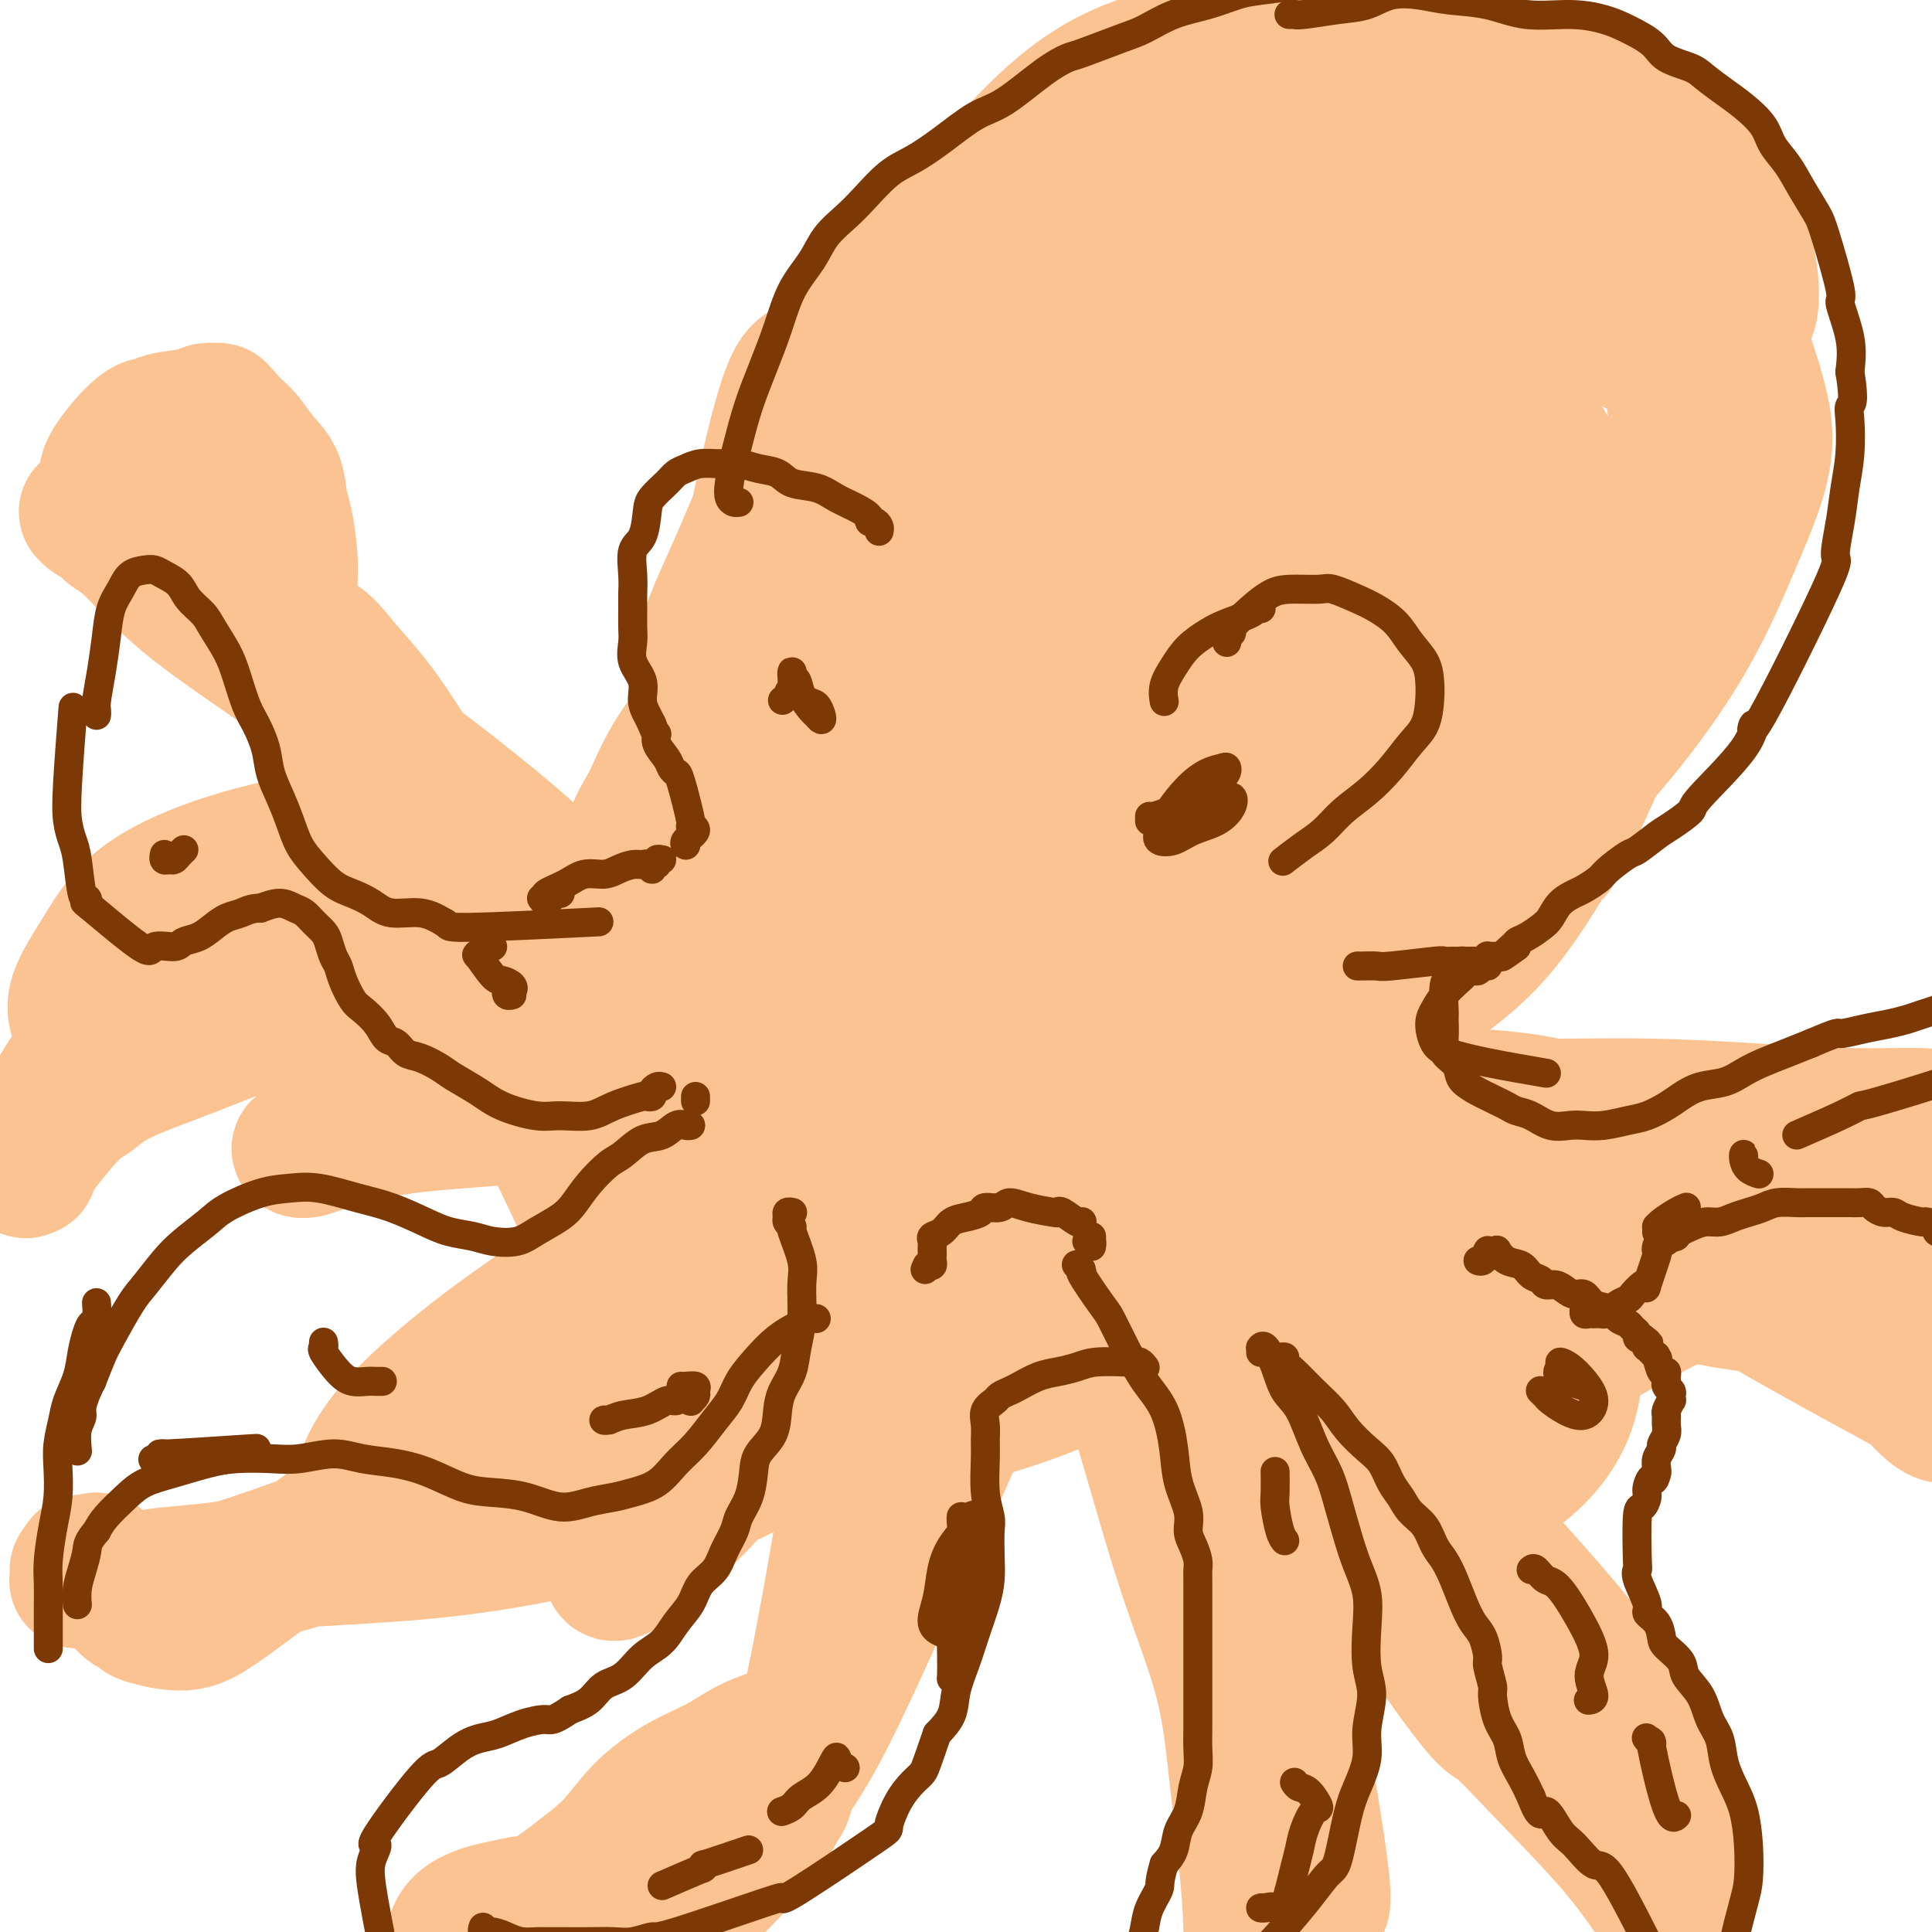 <svg viewBox='0 0 400 400' version='1.1' xmlns='http://www.w3.org/2000/svg' xmlns:xlink='http://www.w3.org/1999/xlink'><g fill='none' stroke='rgb(252,195,146)' stroke-width='28' stroke-linecap='round' stroke-linejoin='round'><path d='M162,135c-0.138,-0.242 -0.276,-0.484 -1,-1c-0.724,-0.516 -2.035,-1.305 -3,-2c-0.965,-0.695 -1.583,-1.296 -2,-4c-0.417,-2.704 -0.633,-7.512 0,-12c0.633,-4.488 2.117,-8.657 4,-13c1.883,-4.343 4.167,-8.860 7,-13c2.833,-4.140 6.215,-7.904 10,-12c3.785,-4.096 7.975,-8.523 14,-13c6.025,-4.477 13.887,-9.003 22,-12c8.113,-2.997 16.477,-4.464 25,-5c8.523,-0.536 17.206,-0.141 25,2c7.794,2.141 14.700,6.026 21,10c6.300,3.974 11.993,8.035 17,12c5.007,3.965 9.326,7.832 13,12c3.674,4.168 6.702,8.637 9,13c2.298,4.363 3.866,8.619 5,13c1.134,4.381 1.832,8.888 1,14c-0.832,5.112 -3.195,10.830 -6,17c-2.805,6.170 -6.051,12.791 -10,19c-3.949,6.209 -8.601,12.005 -14,17c-5.399,4.995 -11.546,9.187 -18,12c-6.454,2.813 -13.215,4.246 -19,5c-5.785,0.754 -10.594,0.829 -16,0c-5.406,-0.829 -11.408,-2.563 -16,-5c-4.592,-2.437 -7.774,-5.579 -11,-9c-3.226,-3.421 -6.497,-7.123 -9,-12c-2.503,-4.877 -4.240,-10.928 -5,-17c-0.760,-6.072 -0.544,-12.164 0,-19c0.544,-6.836 1.416,-14.418 3,-22c1.584,-7.582 3.881,-15.166 7,-21c3.119,-5.834 7.059,-9.917 11,-14'/><path d='M226,75c4.082,-3.666 8.788,-5.833 14,-7c5.212,-1.167 10.931,-1.336 17,-1c6.069,0.336 12.487,1.178 18,2c5.513,0.822 10.119,1.626 14,3c3.881,1.374 7.037,3.319 8,5c0.963,1.681 -0.268,3.099 -2,5c-1.732,1.901 -3.966,4.283 -8,6c-4.034,1.717 -9.866,2.767 -16,4c-6.134,1.233 -12.568,2.649 -21,4c-8.432,1.351 -18.863,2.636 -28,4c-9.137,1.364 -16.980,2.807 -25,4c-8.020,1.193 -16.217,2.136 -22,4c-5.783,1.864 -9.154,4.650 -13,6c-3.846,1.350 -8.168,1.265 -6,7c2.168,5.735 10.827,17.290 15,22c4.173,4.710 3.860,2.577 9,3c5.140,0.423 15.732,3.404 26,4c10.268,0.596 20.211,-1.193 30,-4c9.789,-2.807 19.425,-6.631 28,-12c8.575,-5.369 16.090,-12.283 21,-19c4.910,-6.717 7.214,-13.236 8,-19c0.786,-5.764 0.055,-10.773 -1,-15c-1.055,-4.227 -2.433,-7.673 -5,-10c-2.567,-2.327 -6.323,-3.537 -10,-4c-3.677,-0.463 -7.274,-0.181 -11,1c-3.726,1.181 -7.581,3.261 -11,6c-3.419,2.739 -6.401,6.136 -9,10c-2.599,3.864 -4.815,8.194 -6,13c-1.185,4.806 -1.339,10.087 -1,15c0.339,4.913 1.169,9.456 2,14'/><path d='M241,126c1.082,6.937 3.286,9.779 7,13c3.714,3.221 8.936,6.819 15,9c6.064,2.181 12.969,2.944 20,3c7.031,0.056 14.188,-0.595 21,-3c6.812,-2.405 13.277,-6.565 18,-11c4.723,-4.435 7.702,-9.146 10,-13c2.298,-3.854 3.913,-6.850 1,-13c-2.913,-6.150 -10.355,-15.453 -16,-20c-5.645,-4.547 -9.494,-4.339 -14,-4c-4.506,0.339 -9.670,0.810 -15,3c-5.330,2.190 -10.826,6.100 -16,10c-5.174,3.900 -10.028,7.791 -14,13c-3.972,5.209 -7.064,11.735 -9,17c-1.936,5.265 -2.717,9.268 -3,13c-0.283,3.732 -0.069,7.193 2,10c2.069,2.807 5.992,4.962 10,6c4.008,1.038 8.101,0.960 13,0c4.899,-0.960 10.604,-2.802 15,-5c4.396,-2.198 7.483,-4.753 10,-8c2.517,-3.247 4.464,-7.187 5,-11c0.536,-3.813 -0.338,-7.500 -2,-11c-1.662,-3.500 -4.112,-6.813 -7,-9c-2.888,-2.187 -6.214,-3.247 -11,-4c-4.786,-0.753 -11.031,-1.199 -18,-1c-6.969,0.199 -14.661,1.043 -22,3c-7.339,1.957 -14.326,5.027 -20,9c-5.674,3.973 -10.036,8.848 -13,14c-2.964,5.152 -4.529,10.579 -5,15c-0.471,4.421 0.151,7.834 1,10c0.849,2.166 1.924,3.083 3,4'/><path d='M207,165c2.728,1.758 7.548,-0.848 13,-4c5.452,-3.152 11.535,-6.852 15,-9c3.465,-2.148 4.313,-2.746 8,-7c3.687,-4.254 10.213,-12.165 14,-19c3.787,-6.835 4.837,-12.596 6,-17c1.163,-4.404 2.441,-7.452 -3,-12c-5.441,-4.548 -17.600,-10.595 -26,-13c-8.400,-2.405 -13.039,-1.169 -19,0c-5.961,1.169 -13.243,2.270 -19,5c-5.757,2.730 -9.987,7.089 -14,11c-4.013,3.911 -7.808,7.374 -11,11c-3.192,3.626 -5.782,7.417 -7,11c-1.218,3.583 -1.065,6.960 0,10c1.065,3.040 3.043,5.744 7,8c3.957,2.256 9.893,4.065 17,6c7.107,1.935 15.386,3.995 25,4c9.614,0.005 20.565,-2.044 30,-5c9.435,-2.956 17.355,-6.818 23,-12c5.645,-5.182 9.014,-11.684 11,-18c1.986,-6.316 2.590,-12.447 2,-18c-0.590,-5.553 -2.373,-10.527 -5,-14c-2.627,-3.473 -6.096,-5.446 -11,-7c-4.904,-1.554 -11.242,-2.688 -18,-2c-6.758,0.688 -13.936,3.199 -21,6c-7.064,2.801 -14.015,5.893 -20,10c-5.985,4.107 -11.004,9.227 -15,14c-3.996,4.773 -6.968,9.197 -9,14c-2.032,4.803 -3.124,9.985 -3,15c0.124,5.015 1.464,9.861 5,13c3.536,3.139 9.268,4.569 15,6'/><path d='M197,152c5.943,0.906 13.301,0.171 21,-2c7.699,-2.171 15.739,-5.778 23,-11c7.261,-5.222 13.743,-12.059 18,-19c4.257,-6.941 6.287,-13.985 7,-20c0.713,-6.015 0.107,-11.000 -2,-14c-2.107,-3.000 -5.714,-4.015 -9,-6c-3.286,-1.985 -6.251,-4.941 -18,2c-11.749,6.941 -32.283,23.778 -41,31c-8.717,7.222 -5.616,4.829 -5,10c0.616,5.171 -1.253,17.906 -2,23c-0.747,5.094 -0.374,2.547 0,0'/><path d='M266,115c-0.561,-0.188 -1.122,-0.375 -2,0c-0.878,0.375 -2.072,1.314 -3,2c-0.928,0.686 -1.588,1.119 -5,5c-3.412,3.881 -9.574,11.211 -14,19c-4.426,7.789 -7.114,16.037 -9,22c-1.886,5.963 -2.969,9.641 -3,13c-0.031,3.359 0.991,6.398 3,8c2.009,1.602 5.007,1.767 8,1c2.993,-0.767 5.983,-2.464 9,-5c3.017,-2.536 6.063,-5.910 8,-10c1.937,-4.090 2.767,-8.896 3,-14c0.233,-5.104 -0.131,-10.505 -2,-15c-1.869,-4.495 -5.241,-8.083 -9,-11c-3.759,-2.917 -7.903,-5.164 -13,-6c-5.097,-0.836 -11.146,-0.261 -17,1c-5.854,1.261 -11.514,3.209 -18,6c-6.486,2.791 -13.797,6.424 -20,11c-6.203,4.576 -11.298,10.095 -16,15c-4.702,4.905 -9.011,9.197 -12,13c-2.989,3.803 -4.659,7.119 -5,9c-0.341,1.881 0.648,2.328 2,3c1.352,0.672 3.067,1.570 7,-1c3.933,-2.570 10.083,-8.607 13,-11c2.917,-2.393 2.602,-1.143 6,-7c3.398,-5.857 10.509,-18.821 14,-26c3.491,-7.179 3.364,-8.573 2,-10c-1.364,-1.427 -3.963,-2.888 -7,-3c-3.037,-0.112 -6.510,1.124 -11,3c-4.490,1.876 -9.997,4.393 -15,8c-5.003,3.607 -9.501,8.303 -14,13'/><path d='M146,148c-6.806,6.841 -9.323,13.444 -11,17c-1.677,3.556 -2.516,4.065 -4,8c-1.484,3.935 -3.614,11.296 -4,19c-0.386,7.704 0.970,15.752 4,22c3.030,6.248 7.733,10.696 12,17c4.267,6.304 8.097,14.465 20,5c11.903,-9.465 31.880,-36.555 40,-49c8.120,-12.445 4.384,-10.243 3,-15c-1.384,-4.757 -0.414,-16.471 -1,-24c-0.586,-7.529 -2.727,-10.872 -5,-13c-2.273,-2.128 -4.677,-3.041 -8,-3c-3.323,0.041 -7.564,1.035 -12,3c-4.436,1.965 -9.068,4.902 -14,9c-4.932,4.098 -10.165,9.357 -15,15c-4.835,5.643 -9.273,11.672 -13,19c-3.727,7.328 -6.743,15.957 -8,25c-1.257,9.043 -0.755,18.499 1,26c1.755,7.501 4.762,13.046 9,17c4.238,3.954 9.708,6.318 16,5c6.292,-1.318 13.407,-6.318 21,-13c7.593,-6.682 15.664,-15.048 23,-25c7.336,-9.952 13.936,-21.492 18,-32c4.064,-10.508 5.592,-19.986 6,-27c0.408,-7.014 -0.305,-11.566 -2,-15c-1.695,-3.434 -4.373,-5.750 -8,-6c-3.627,-0.250 -8.204,1.566 -13,5c-4.796,3.434 -9.811,8.488 -15,15c-5.189,6.512 -10.551,14.484 -16,23c-5.449,8.516 -10.985,17.576 -15,26c-4.015,8.424 -6.507,16.212 -9,24'/><path d='M146,226c-4.120,11.311 -2.421,14.588 0,18c2.421,3.412 5.564,6.960 11,8c5.436,1.040 13.164,-0.427 22,-5c8.836,-4.573 18.779,-12.250 28,-20c9.221,-7.750 17.718,-15.572 26,-31c8.282,-15.428 16.348,-38.461 20,-49c3.652,-10.539 2.892,-8.582 2,-11c-0.892,-2.418 -1.914,-9.210 -4,-12c-2.086,-2.790 -5.237,-1.576 -10,2c-4.763,3.576 -11.140,9.515 -18,18c-6.860,8.485 -14.203,19.517 -21,30c-6.797,10.483 -13.047,20.416 -18,30c-4.953,9.584 -8.607,18.817 -11,26c-2.393,7.183 -3.523,12.316 -3,16c0.523,3.684 2.699,5.919 7,6c4.301,0.081 10.725,-1.992 19,-6c8.275,-4.008 18.400,-9.950 29,-18c10.600,-8.050 21.676,-18.207 31,-29c9.324,-10.793 16.896,-22.220 23,-33c6.104,-10.780 10.741,-20.913 13,-29c2.259,-8.087 2.139,-14.129 1,-18c-1.139,-3.871 -3.299,-5.570 -7,-5c-3.701,0.570 -8.945,3.409 -16,8c-7.055,4.591 -15.921,10.934 -24,19c-8.079,8.066 -15.371,17.857 -22,28c-6.629,10.143 -12.596,20.640 -16,30c-3.404,9.360 -4.243,17.583 -3,24c1.243,6.417 4.570,11.029 10,13c5.430,1.971 12.962,1.300 22,-1c9.038,-2.300 19.582,-6.229 29,-13c9.418,-6.771 17.709,-16.386 26,-26'/><path d='M292,196c7.589,-9.960 13.563,-21.860 18,-33c4.437,-11.140 7.338,-21.521 9,-30c1.662,-8.479 2.083,-15.055 1,-20c-1.083,-4.945 -3.672,-8.260 -7,-9c-3.328,-0.740 -7.395,1.094 -14,7c-6.605,5.906 -15.747,15.883 -24,24c-8.253,8.117 -15.617,14.375 -25,34c-9.383,19.625 -20.784,52.616 -25,66c-4.216,13.384 -1.246,7.161 3,5c4.246,-2.161 9.770,-0.261 16,-2c6.230,-1.739 13.166,-7.116 20,-14c6.834,-6.884 13.564,-15.275 19,-24c5.436,-8.725 9.576,-17.786 13,-26c3.424,-8.214 6.133,-15.582 7,-21c0.867,-5.418 -0.107,-8.885 -2,-11c-1.893,-2.115 -4.704,-2.878 -10,-2c-5.296,0.878 -13.076,3.398 -21,8c-7.924,4.602 -15.991,11.287 -24,20c-8.009,8.713 -15.959,19.454 -23,30c-7.041,10.546 -13.172,20.899 -17,30c-3.828,9.101 -5.351,16.952 -5,23c0.351,6.048 2.577,10.294 6,12c3.423,1.706 8.042,0.873 13,-2c4.958,-2.873 10.256,-7.785 15,-15c4.744,-7.215 8.933,-16.732 12,-26c3.067,-9.268 5.012,-18.287 6,-26c0.988,-7.713 1.017,-14.119 0,-18c-1.017,-3.881 -3.082,-5.237 -7,-5c-3.918,0.237 -9.691,2.068 -16,6c-6.309,3.932 -13.155,9.966 -20,16'/><path d='M210,193c-6.199,6.018 -11.696,13.064 -17,20c-5.304,6.936 -10.414,13.763 -14,20c-3.586,6.237 -5.649,11.884 -6,16c-0.351,4.116 1.011,6.700 2,10c0.989,3.300 1.606,7.317 11,0c9.394,-7.317 27.567,-25.967 35,-34c7.433,-8.033 4.127,-5.450 3,-6c-1.127,-0.550 -0.073,-4.234 0,-6c0.073,-1.766 -0.834,-1.613 -2,0c-1.166,1.613 -2.592,4.687 -5,9c-2.408,4.313 -5.799,9.865 -9,18c-3.201,8.135 -6.212,18.853 -9,29c-2.788,10.147 -5.351,19.723 -8,29c-2.649,9.277 -5.382,18.255 -8,26c-2.618,7.745 -5.120,14.255 -7,19c-1.880,4.745 -3.136,7.723 -5,10c-1.864,2.277 -4.335,3.853 -7,5c-2.665,1.147 -5.522,1.866 -8,3c-2.478,1.134 -4.575,2.682 -7,4c-2.425,1.318 -5.177,2.406 -8,4c-2.823,1.594 -5.716,3.694 -8,6c-2.284,2.306 -3.959,4.817 -6,7c-2.041,2.183 -4.450,4.037 -7,6c-2.550,1.963 -5.243,4.034 -7,5c-1.757,0.966 -2.580,0.828 -4,1c-1.420,0.172 -3.439,0.654 -5,1c-1.561,0.346 -2.666,0.557 -4,1c-1.334,0.443 -2.898,1.119 -4,2c-1.102,0.881 -1.744,1.966 -2,3c-0.256,1.034 -0.128,2.017 0,3'/><path d='M94,404c1.428,1.816 5.997,3.356 8,4c2.003,0.644 1.441,0.393 4,0c2.559,-0.393 8.238,-0.927 14,-2c5.762,-1.073 11.607,-2.686 18,-7c6.393,-4.314 13.335,-11.330 18,-17c4.665,-5.670 7.052,-9.993 10,-22c2.948,-12.007 6.458,-31.698 8,-41c1.542,-9.302 1.117,-8.214 1,-9c-0.117,-0.786 0.076,-3.446 1,-8c0.924,-4.554 2.581,-11.001 4,-17c1.419,-5.999 2.599,-11.550 5,-17c2.401,-5.450 6.022,-10.799 10,-15c3.978,-4.201 8.315,-7.254 13,-10c4.685,-2.746 9.720,-5.184 14,-7c4.280,-1.816 7.805,-3.009 11,-4c3.195,-0.991 6.060,-1.779 8,-2c1.940,-0.221 2.954,0.126 4,0c1.046,-0.126 2.124,-0.726 3,-1c0.876,-0.274 1.549,-0.223 2,0c0.451,0.223 0.679,0.616 0,1c-0.679,0.384 -2.266,0.759 -5,3c-2.734,2.241 -6.615,6.350 -12,11c-5.385,4.650 -12.272,9.842 -18,15c-5.728,5.158 -10.295,10.281 -14,15c-3.705,4.719 -6.547,9.032 -9,12c-2.453,2.968 -4.518,4.591 -4,6c0.518,1.409 3.620,2.604 5,3c1.380,0.396 1.040,-0.007 4,-1c2.960,-0.993 9.220,-2.575 16,-5c6.780,-2.425 14.080,-5.693 20,-8c5.920,-2.307 10.460,-3.654 15,-5'/><path d='M248,276c9.572,-3.301 8.001,-2.553 8,-2c-0.001,0.553 1.568,0.910 3,2c1.432,1.090 2.725,2.914 4,6c1.275,3.086 2.531,7.436 3,10c0.469,2.564 0.153,3.342 7,14c6.847,10.658 20.859,31.196 28,41c7.141,9.804 7.412,8.874 9,10c1.588,1.126 4.492,4.307 9,9c4.508,4.693 10.619,10.899 15,16c4.381,5.101 7.030,9.097 9,12c1.970,2.903 3.260,4.712 4,6c0.740,1.288 0.931,2.054 1,2c0.069,-0.054 0.015,-0.929 0,-2c-0.015,-1.071 0.009,-2.338 0,-4c-0.009,-1.662 -0.049,-3.720 0,-6c0.049,-2.280 0.189,-4.781 0,-8c-0.189,-3.219 -0.707,-7.156 -2,-11c-1.293,-3.844 -3.361,-7.594 -6,-12c-2.639,-4.406 -5.849,-9.469 -11,-16c-5.151,-6.531 -12.243,-14.529 -19,-22c-6.757,-7.471 -13.180,-14.416 -20,-20c-6.820,-5.584 -14.036,-9.807 -20,-13c-5.964,-3.193 -10.676,-5.355 -15,-7c-4.324,-1.645 -8.259,-2.771 -12,-3c-3.741,-0.229 -7.289,0.440 -10,1c-2.711,0.560 -4.586,1.012 -6,1c-1.414,-0.012 -2.368,-0.490 -3,-1c-0.632,-0.510 -0.943,-1.054 -1,-2c-0.057,-0.946 0.138,-2.293 1,-4c0.862,-1.707 2.389,-3.773 4,-6c1.611,-2.227 3.305,-4.613 5,-7'/><path d='M233,260c3.196,-4.510 6.686,-9.285 10,-13c3.314,-3.715 6.452,-6.371 10,-9c3.548,-2.629 7.504,-5.232 11,-5c3.496,0.232 6.531,3.298 10,5c3.469,1.702 7.372,2.040 12,13c4.628,10.960 9.981,32.541 12,41c2.019,8.459 0.705,3.795 1,2c0.295,-1.795 2.200,-0.720 4,-1c1.800,-0.280 3.494,-1.913 7,-4c3.506,-2.087 8.825,-4.628 15,-8c6.175,-3.372 13.205,-7.576 20,-11c6.795,-3.424 13.355,-6.067 20,-8c6.645,-1.933 13.376,-3.157 19,-3c5.624,0.157 10.143,1.696 14,4c3.857,2.304 7.053,5.373 9,8c1.947,2.627 2.647,4.811 3,7c0.353,2.189 0.361,4.384 0,6c-0.361,1.616 -1.091,2.652 -2,4c-0.909,1.348 -1.997,3.008 -3,4c-1.003,0.992 -1.922,1.315 -3,1c-1.078,-0.315 -2.317,-1.267 -4,-3c-1.683,-1.733 -3.811,-4.246 -6,-7c-2.189,-2.754 -4.439,-5.751 -11,-13c-6.561,-7.249 -17.431,-18.752 -23,-24c-5.569,-5.248 -5.835,-4.240 -10,-6c-4.165,-1.760 -12.230,-6.286 -20,-9c-7.770,-2.714 -15.246,-3.615 -23,-4c-7.754,-0.385 -15.787,-0.253 -22,1c-6.213,1.253 -10.607,3.626 -15,6'/><path d='M268,234c-3.236,2.275 -3.826,4.963 -4,7c-0.174,2.037 0.067,3.422 2,5c1.933,1.578 5.557,3.350 9,5c3.443,1.650 6.707,3.178 11,4c4.293,0.822 9.617,0.936 14,1c4.383,0.064 7.825,0.076 10,-1c2.175,-1.076 3.082,-3.242 3,-4c-0.082,-0.758 -1.154,-0.110 -4,0c-2.846,0.110 -7.466,-0.319 -15,0c-7.534,0.319 -17.980,1.385 -28,2c-10.020,0.615 -19.612,0.778 -28,1c-8.388,0.222 -15.570,0.503 -21,1c-5.430,0.497 -9.107,1.210 -11,2c-1.893,0.790 -2.003,1.658 -2,2c0.003,0.342 0.120,0.160 1,0c0.880,-0.160 2.523,-0.296 4,-1c1.477,-0.704 2.787,-1.975 4,-3c1.213,-1.025 2.330,-1.803 3,-2c0.670,-0.197 0.893,0.187 0,0c-0.893,-0.187 -2.902,-0.944 -5,-1c-2.098,-0.056 -4.286,0.588 -7,1c-2.714,0.412 -5.956,0.592 -9,1c-3.044,0.408 -5.891,1.045 -9,2c-3.109,0.955 -6.480,2.228 -9,3c-2.520,0.772 -4.191,1.044 -6,1c-1.809,-0.044 -3.758,-0.404 -5,-1c-1.242,-0.596 -1.776,-1.428 -2,-2c-0.224,-0.572 -0.137,-0.885 0,-1c0.137,-0.115 0.325,-0.033 0,1c-0.325,1.033 -1.162,3.016 -2,5'/><path d='M162,262c-2.782,4.754 -8.737,14.140 -13,21c-4.263,6.860 -6.833,11.194 -10,16c-3.167,4.806 -6.932,10.085 -9,14c-2.068,3.915 -2.438,6.468 -3,9c-0.562,2.532 -1.316,5.045 2,3c3.316,-2.045 10.702,-8.648 15,-13c4.298,-4.352 5.508,-6.454 7,-9c1.492,-2.546 3.267,-5.536 7,-13c3.733,-7.464 9.424,-19.403 13,-29c3.576,-9.597 5.038,-16.852 6,-22c0.962,-5.148 1.425,-8.190 1,-10c-0.425,-1.810 -1.737,-2.388 -3,-2c-1.263,0.388 -2.478,1.741 -5,4c-2.522,2.259 -6.351,5.425 -12,10c-5.649,4.575 -13.118,10.559 -21,17c-7.882,6.441 -16.175,13.339 -24,20c-7.825,6.661 -15.181,13.086 -22,19c-6.819,5.914 -13.102,11.319 -19,16c-5.898,4.681 -11.412,8.639 -16,12c-4.588,3.361 -8.251,6.125 -11,8c-2.749,1.875 -4.585,2.860 -7,3c-2.415,0.140 -5.411,-0.567 -7,-1c-1.589,-0.433 -1.773,-0.592 -2,-1c-0.227,-0.408 -0.499,-1.064 -1,-2c-0.501,-0.936 -1.233,-2.150 -2,-3c-0.767,-0.850 -1.570,-1.335 -2,-2c-0.430,-0.665 -0.486,-1.508 -1,-2c-0.514,-0.492 -1.484,-0.632 -2,-1c-0.516,-0.368 -0.576,-0.962 -1,-1c-0.424,-0.038 -1.212,0.481 -2,1'/><path d='M18,324c-1.967,-1.484 -0.386,0.307 0,1c0.386,0.693 -0.424,0.287 -1,0c-0.576,-0.287 -0.919,-0.456 -1,0c-0.081,0.456 0.100,1.539 0,2c-0.100,0.461 -0.482,0.302 2,0c2.482,-0.302 7.828,-0.747 11,0c3.172,0.747 4.170,2.687 24,-4c19.830,-6.687 58.491,-22.002 74,-29c15.509,-6.998 7.865,-5.681 6,-6c-1.865,-0.319 2.049,-2.275 5,-5c2.951,-2.725 4.938,-6.217 7,-9c2.062,-2.783 4.200,-4.855 6,-6c1.800,-1.145 3.264,-1.363 4,-1c0.736,0.363 0.746,1.306 0,3c-0.746,1.694 -2.247,4.137 -5,7c-2.753,2.863 -6.757,6.144 -12,10c-5.243,3.856 -11.725,8.288 -18,12c-6.275,3.712 -12.344,6.706 -18,9c-5.656,2.294 -10.900,3.889 -15,4c-4.100,0.111 -7.057,-1.260 -9,-2c-1.943,-0.740 -2.874,-0.847 -3,-2c-0.126,-1.153 0.551,-3.353 2,-6c1.449,-2.647 3.671,-5.743 8,-10c4.329,-4.257 10.767,-9.677 18,-15c7.233,-5.323 15.262,-10.549 22,-15c6.738,-4.451 12.184,-8.126 17,-11c4.816,-2.874 9.002,-4.946 11,-6c1.998,-1.054 1.807,-1.092 2,-1c0.193,0.092 0.769,0.312 0,1c-0.769,0.688 -2.885,1.844 -5,3'/><path d='M150,248c-1.559,1.108 -3.956,2.377 -6,4c-2.044,1.623 -3.735,3.599 -6,5c-2.265,1.401 -5.105,2.225 -7,3c-1.895,0.775 -2.844,1.499 -4,1c-1.156,-0.499 -2.518,-2.222 -3,-3c-0.482,-0.778 -0.082,-0.613 -2,-5c-1.918,-4.387 -6.153,-13.328 -8,-17c-1.847,-3.672 -1.306,-2.076 -2,-3c-0.694,-0.924 -2.622,-4.370 -5,-7c-2.378,-2.630 -5.205,-4.445 -8,-6c-2.795,-1.555 -5.557,-2.851 -8,-4c-2.443,-1.149 -4.569,-2.151 -7,-3c-2.431,-0.849 -5.169,-1.545 -8,-2c-2.831,-0.455 -5.755,-0.669 -9,-1c-3.245,-0.331 -6.812,-0.779 -10,-1c-3.188,-0.221 -5.996,-0.214 -9,0c-3.004,0.214 -6.204,0.636 -9,1c-2.796,0.364 -5.187,0.669 -7,1c-1.813,0.331 -3.049,0.687 -5,1c-1.951,0.313 -4.618,0.583 -6,1c-1.382,0.417 -1.481,0.979 -2,1c-0.519,0.021 -1.459,-0.501 -2,-1c-0.541,-0.499 -0.683,-0.975 -1,-2c-0.317,-1.025 -0.809,-2.600 0,-5c0.809,-2.400 2.918,-5.627 5,-9c2.082,-3.373 4.135,-6.894 8,-10c3.865,-3.106 9.541,-5.798 16,-8c6.459,-2.202 13.703,-3.915 20,-5c6.297,-1.085 11.649,-1.543 17,-2'/><path d='M82,172c8.017,-1.443 9.559,-1.550 14,1c4.441,2.550 11.780,7.757 15,11c3.220,3.243 2.322,4.522 0,10c-2.322,5.478 -6.069,15.155 -8,20c-1.931,4.845 -2.046,4.856 -3,6c-0.954,1.144 -2.747,3.420 -4,5c-1.253,1.580 -1.964,2.465 -3,3c-1.036,0.535 -2.395,0.720 -4,1c-1.605,0.280 -3.457,0.655 -5,1c-1.543,0.345 -2.777,0.659 -4,1c-1.223,0.341 -2.434,0.708 -4,1c-1.566,0.292 -3.487,0.510 -5,1c-1.513,0.490 -2.617,1.251 -4,2c-1.383,0.749 -3.044,1.487 -4,2c-0.956,0.513 -1.207,0.801 -1,1c0.207,0.199 0.873,0.307 2,0c1.127,-0.307 2.716,-1.031 6,-2c3.284,-0.969 8.263,-2.183 15,-3c6.737,-0.817 15.231,-1.235 23,-2c7.769,-0.765 14.813,-1.876 21,-3c6.187,-1.124 11.516,-2.260 15,-3c3.484,-0.740 5.122,-1.084 6,-1c0.878,0.084 0.995,0.594 1,1c0.005,0.406 -0.102,0.707 -1,1c-0.898,0.293 -2.588,0.579 -4,1c-1.412,0.421 -2.546,0.977 -4,1c-1.454,0.023 -3.227,-0.489 -5,-1'/><path d='M137,227c-2.576,-0.092 -2.518,-1.822 -3,-3c-0.482,-1.178 -1.506,-1.804 -2,-3c-0.494,-1.196 -0.457,-2.964 -1,-5c-0.543,-2.036 -1.665,-4.342 -2,-5c-0.335,-0.658 0.117,0.333 -2,-4c-2.117,-4.333 -6.803,-13.989 -9,-18c-2.197,-4.011 -1.905,-2.375 -2,-2c-0.095,0.375 -0.575,-0.510 -2,-2c-1.425,-1.490 -3.794,-3.584 -6,-5c-2.206,-1.416 -4.250,-2.154 -6,-3c-1.750,-0.846 -3.207,-1.799 -5,-3c-1.793,-1.201 -3.923,-2.648 -6,-4c-2.077,-1.352 -4.101,-2.608 -6,-4c-1.899,-1.392 -3.672,-2.920 -5,-4c-1.328,-1.080 -2.212,-1.714 -4,-3c-1.788,-1.286 -4.482,-3.226 -6,-5c-1.518,-1.774 -1.860,-3.382 -3,-5c-1.140,-1.618 -3.076,-3.247 -4,-5c-0.924,-1.753 -0.835,-3.631 -1,-5c-0.165,-1.369 -0.583,-2.229 -1,-4c-0.417,-1.771 -0.833,-4.454 -1,-7c-0.167,-2.546 -0.085,-4.957 0,-7c0.085,-2.043 0.172,-3.718 0,-6c-0.172,-2.282 -0.602,-5.171 -1,-7c-0.398,-1.829 -0.764,-2.597 -1,-4c-0.236,-1.403 -0.342,-3.439 -1,-5c-0.658,-1.561 -1.867,-2.645 -3,-4c-1.133,-1.355 -2.190,-2.980 -3,-4c-0.810,-1.020 -1.374,-1.434 -2,-2c-0.626,-0.566 -1.313,-1.283 -2,-2'/><path d='M47,87c-1.903,-2.296 -1.661,-2.036 -2,-2c-0.339,0.036 -1.259,-0.150 -2,0c-0.741,0.150 -1.302,0.638 -3,1c-1.698,0.362 -4.531,0.599 -6,1c-1.469,0.401 -1.572,0.964 -2,1c-0.428,0.036 -1.179,-0.457 -3,1c-1.821,1.457 -4.712,4.864 -6,7c-1.288,2.136 -0.973,3.002 -1,4c-0.027,0.998 -0.398,2.127 -1,3c-0.602,0.873 -1.437,1.490 -2,2c-0.563,0.510 -0.853,0.914 -1,1c-0.147,0.086 -0.150,-0.144 0,0c0.150,0.144 0.453,0.664 1,1c0.547,0.336 1.338,0.490 2,1c0.662,0.510 1.195,1.378 2,2c0.805,0.622 1.883,0.999 4,3c2.117,2.001 5.274,5.626 9,9c3.726,3.374 8.023,6.499 13,10c4.977,3.501 10.635,7.380 16,11c5.365,3.620 10.436,6.981 16,11c5.564,4.019 11.620,8.697 17,13c5.380,4.303 10.084,8.232 14,12c3.916,3.768 7.043,7.374 9,10c1.957,2.626 2.743,4.270 2,8c-0.743,3.730 -3.013,9.546 -5,13c-1.987,3.454 -3.689,4.545 -6,6c-2.311,1.455 -5.232,3.273 -8,4c-2.768,0.727 -5.384,0.364 -8,0'/><path d='M96,220c-2.132,0.089 -3.462,0.312 -6,0c-2.538,-0.312 -6.284,-1.160 -10,-2c-3.716,-0.840 -7.404,-1.670 -11,-3c-3.596,-1.330 -7.102,-3.158 -11,-4c-3.898,-0.842 -8.190,-0.699 -12,-1c-3.810,-0.301 -7.138,-1.046 -12,0c-4.862,1.046 -11.258,3.882 -14,5c-2.742,1.118 -1.830,0.518 -2,1c-0.170,0.482 -1.423,2.048 -2,3c-0.577,0.952 -0.477,1.292 0,1c0.477,-0.292 1.332,-1.214 4,-3c2.668,-1.786 7.151,-4.436 14,-8c6.849,-3.564 16.065,-8.042 25,-11c8.935,-2.958 17.591,-4.396 25,-6c7.409,-1.604 13.572,-3.373 18,-4c4.428,-0.627 7.122,-0.112 9,0c1.878,0.112 2.940,-0.180 2,1c-0.940,1.180 -3.883,3.833 -7,6c-3.117,2.167 -6.407,3.849 -10,6c-3.593,2.151 -7.487,4.770 -11,7c-3.513,2.230 -6.644,4.070 -9,6c-2.356,1.930 -3.938,3.948 -5,5c-1.062,1.052 -1.606,1.137 -1,1c0.606,-0.137 2.360,-0.495 6,-2c3.640,-1.505 9.166,-4.157 17,-8c7.834,-3.843 17.976,-8.875 27,-14c9.024,-5.125 16.930,-10.341 24,-16c7.070,-5.659 13.306,-11.760 18,-16c4.694,-4.240 7.847,-6.620 11,-9'/><path d='M173,155c8.750,-7.074 4.126,-4.260 2,-3c-2.126,1.260 -1.753,0.964 -4,2c-2.247,1.036 -7.114,3.403 -11,5c-3.886,1.597 -6.790,2.424 -14,9c-7.210,6.576 -18.725,18.903 -23,24c-4.275,5.097 -1.311,2.966 0,3c1.311,0.034 0.968,2.234 3,3c2.032,0.766 6.440,0.097 10,-1c3.560,-1.097 6.271,-2.621 9,-5c2.729,-2.379 5.476,-5.613 8,-9c2.524,-3.387 4.825,-6.925 6,-10c1.175,-3.075 1.223,-5.685 1,-8c-0.223,-2.315 -0.716,-4.334 -2,-6c-1.284,-1.666 -3.360,-2.978 -5,-4c-1.640,-1.022 -2.843,-1.754 -4,-3c-1.157,-1.246 -2.266,-3.007 -3,-5c-0.734,-1.993 -1.093,-4.219 -1,-7c0.093,-2.781 0.639,-6.117 2,-10c1.361,-3.883 3.536,-8.311 6,-14c2.464,-5.689 5.217,-12.637 9,-19c3.783,-6.363 8.597,-12.139 13,-17c4.403,-4.861 8.397,-8.807 13,-12c4.603,-3.193 9.817,-5.634 15,-8c5.183,-2.366 10.337,-4.657 16,-6c5.663,-1.343 11.835,-1.738 18,-2c6.165,-0.262 12.323,-0.390 18,0c5.677,0.390 10.875,1.297 16,2c5.125,0.703 10.179,1.201 15,2c4.821,0.799 9.411,1.900 14,3'/><path d='M300,59c11.508,1.513 8.776,1.796 14,4c5.224,2.204 18.402,6.329 25,9c6.598,2.671 6.617,3.888 7,7c0.383,3.112 1.131,8.118 3,12c1.869,3.882 4.859,6.639 0,22c-4.859,15.361 -17.568,43.327 -23,55c-5.432,11.673 -3.589,7.052 -5,9c-1.411,1.948 -6.078,10.465 -12,17c-5.922,6.535 -13.099,11.089 -17,13c-3.901,1.911 -4.525,1.180 -5,0c-0.475,-1.180 -0.801,-2.809 0,-5c0.801,-2.191 2.728,-4.944 6,-8c3.272,-3.056 7.888,-6.416 13,-11c5.112,-4.584 10.720,-10.391 16,-16c5.280,-5.609 10.233,-11.019 15,-17c4.767,-5.981 9.347,-12.532 13,-19c3.653,-6.468 6.380,-12.855 9,-19c2.620,-6.145 5.133,-12.050 6,-17c0.867,-4.950 0.087,-8.945 -1,-13c-1.087,-4.055 -2.483,-8.170 -4,-12c-1.517,-3.830 -3.156,-7.373 -6,-11c-2.844,-3.627 -6.892,-7.336 -11,-11c-4.108,-3.664 -8.276,-7.281 -13,-10c-4.724,-2.719 -10.003,-4.540 -14,-6c-3.997,-1.460 -6.714,-2.560 -13,-3c-6.286,-0.440 -16.143,-0.220 -26,0'/><path d='M277,29c-6.740,0.087 -10.590,0.305 -19,2c-8.410,1.695 -21.381,4.866 -30,7c-8.619,2.134 -12.885,3.229 -18,5c-5.115,1.771 -11.077,4.216 -15,7c-3.923,2.784 -5.807,5.907 -8,9c-2.193,3.093 -4.695,6.155 -6,10c-1.305,3.845 -1.411,8.473 -1,10c0.411,1.527 1.340,-0.048 2,-1c0.660,-0.952 1.051,-1.280 2,-3c0.949,-1.720 2.458,-4.832 4,-8c1.542,-3.168 3.119,-6.393 5,-10c1.881,-3.607 4.068,-7.598 7,-12c2.932,-4.402 6.610,-9.216 11,-14c4.390,-4.784 9.491,-9.538 15,-13c5.509,-3.462 11.426,-5.630 18,-7c6.574,-1.370 13.805,-1.941 21,-2c7.195,-0.059 14.353,0.394 22,1c7.647,0.606 15.782,1.364 23,3c7.218,1.636 13.517,4.149 20,7c6.483,2.851 13.149,6.038 18,10c4.851,3.962 7.888,8.698 10,13c2.112,4.302 3.300,8.169 4,12c0.700,3.831 0.913,7.628 0,10c-0.913,2.372 -2.953,3.321 -5,4c-2.047,0.679 -4.101,1.088 -7,0c-2.899,-1.088 -6.643,-3.673 -10,-6c-3.357,-2.327 -6.327,-4.396 -10,-7c-3.673,-2.604 -8.049,-5.744 -14,-9c-5.951,-3.256 -13.475,-6.628 -21,-10'/><path d='M295,37c-14.185,-7.057 -22.146,-8.701 -31,-10c-8.854,-1.299 -18.601,-2.255 -27,-2c-8.399,0.255 -15.449,1.720 -22,5c-6.551,3.280 -12.603,8.373 -18,13c-5.397,4.627 -10.138,8.787 -15,15c-4.862,6.213 -9.845,14.478 -13,17c-3.155,2.522 -4.481,-0.701 -9,18c-4.519,18.701 -12.229,59.324 -15,76c-2.771,16.676 -0.602,9.403 0,10c0.602,0.597 -0.364,9.064 1,15c1.364,5.936 5.057,9.341 7,11c1.943,1.659 2.136,1.574 3,2c0.864,0.426 2.397,1.365 2,2c-0.397,0.635 -2.726,0.966 -4,1c-1.274,0.034 -1.494,-0.229 -2,0c-0.506,0.229 -1.299,0.952 -3,1c-1.701,0.048 -4.312,-0.578 -7,-1c-2.688,-0.422 -5.453,-0.642 -8,-1c-2.547,-0.358 -4.875,-0.856 -7,-2c-2.125,-1.144 -4.047,-2.934 -6,-5c-1.953,-2.066 -3.936,-4.408 -6,-7c-2.064,-2.592 -4.210,-5.432 -6,-8c-1.790,-2.568 -3.223,-4.863 -5,-7c-1.777,-2.137 -3.898,-4.117 -6,-6c-2.102,-1.883 -4.185,-3.670 -6,-6c-1.815,-2.330 -3.363,-5.202 -5,-8c-1.637,-2.798 -3.364,-5.523 -5,-8c-1.636,-2.477 -3.182,-4.708 -5,-7c-1.818,-2.292 -3.909,-4.646 -6,-7'/><path d='M71,138c-4.472,-5.805 -5.152,-5.316 -7,-6c-1.848,-0.684 -4.863,-2.539 -7,-4c-2.137,-1.461 -3.394,-2.526 -5,-3c-1.606,-0.474 -3.561,-0.357 -5,-1c-1.439,-0.643 -2.364,-2.045 -3,-2c-0.636,0.045 -0.984,1.538 -2,0c-1.016,-1.538 -2.702,-6.108 -3,-8c-0.298,-1.892 0.791,-1.108 1,-1c0.209,0.108 -0.462,-0.461 0,-1c0.462,-0.539 2.056,-1.048 3,-1c0.944,0.048 1.237,0.653 2,1c0.763,0.347 1.998,0.436 3,1c1.002,0.564 1.773,1.602 3,3c1.227,1.398 2.909,3.157 4,5c1.091,1.843 1.589,3.769 3,6c1.411,2.231 3.734,4.768 6,8c2.266,3.232 4.473,7.159 8,12c3.527,4.841 8.372,10.594 14,17c5.628,6.406 12.037,13.464 17,19c4.963,5.536 8.479,9.551 11,13c2.521,3.449 4.047,6.333 5,9c0.953,2.667 1.334,5.118 1,6c-0.334,0.882 -1.384,0.195 -2,0c-0.616,-0.195 -0.797,0.101 -2,0c-1.203,-0.101 -3.427,-0.599 -5,-1c-1.573,-0.401 -2.494,-0.705 -4,-1c-1.506,-0.295 -3.598,-0.579 -6,-1c-2.402,-0.421 -5.115,-0.977 -8,-1c-2.885,-0.023 -5.943,0.489 -9,1'/><path d='M84,208c-7.881,-0.283 -9.584,0.508 -13,1c-3.416,0.492 -8.544,0.683 -14,2c-5.456,1.317 -11.240,3.759 -17,6c-5.760,2.241 -11.497,4.281 -15,6c-3.503,1.719 -4.771,3.118 -6,4c-1.229,0.882 -2.418,1.248 -5,4c-2.582,2.752 -6.557,7.889 -8,10c-1.443,2.111 -0.352,1.197 0,1c0.352,-0.197 -0.033,0.322 0,0c0.033,-0.322 0.483,-1.484 1,-3c0.517,-1.516 1.099,-3.385 2,-6c0.901,-2.615 2.120,-5.977 4,-9c1.880,-3.023 4.423,-5.706 8,-8c3.577,-2.294 8.190,-4.198 14,-6c5.810,-1.802 12.817,-3.503 21,-4c8.183,-0.497 17.543,0.208 27,1c9.457,0.792 19.013,1.670 28,3c8.987,1.330 17.406,3.110 25,5c7.594,1.890 14.361,3.889 20,6c5.639,2.111 10.148,4.333 13,6c2.852,1.667 4.047,2.780 5,4c0.953,1.220 1.662,2.548 2,4c0.338,1.452 0.303,3.027 0,5c-0.303,1.973 -0.874,4.342 -1,6c-0.126,1.658 0.193,2.604 0,5c-0.193,2.396 -0.897,6.240 -2,10c-1.103,3.760 -2.605,7.435 -5,11c-2.395,3.565 -5.684,7.018 -9,10c-3.316,2.982 -6.658,5.491 -10,8'/><path d='M149,290c-5.208,4.270 -8.729,5.945 -13,8c-4.271,2.055 -9.292,4.491 -16,7c-6.708,2.509 -15.104,5.091 -22,7c-6.896,1.909 -12.292,3.143 -18,5c-5.708,1.857 -11.727,4.335 -17,6c-5.273,1.665 -9.800,2.517 -14,4c-4.200,1.483 -8.074,3.596 -11,5c-2.926,1.404 -4.906,2.100 -7,2c-2.094,-0.100 -4.304,-0.996 -5,-2c-0.696,-1.004 0.121,-2.118 1,-3c0.879,-0.882 1.819,-1.533 3,-2c1.181,-0.467 2.604,-0.751 5,-1c2.396,-0.249 5.764,-0.463 10,-1c4.236,-0.537 9.340,-1.398 17,-2c7.660,-0.602 17.877,-0.946 28,-2c10.123,-1.054 20.154,-2.818 30,-5c9.846,-2.182 19.508,-4.780 29,-9c9.492,-4.220 18.814,-10.061 28,-17c9.186,-6.939 18.238,-14.977 26,-23c7.762,-8.023 14.235,-16.031 19,-23c4.765,-6.969 7.821,-12.899 10,-17c2.179,-4.101 3.482,-6.375 4,-8c0.518,-1.625 0.251,-2.603 0,-3c-0.251,-0.397 -0.485,-0.215 -1,0c-0.515,0.215 -1.309,0.461 -2,1c-0.691,0.539 -1.278,1.371 -2,3c-0.722,1.629 -1.579,4.054 -3,7c-1.421,2.946 -3.406,6.413 -6,11c-2.594,4.587 -5.797,10.293 -9,16'/><path d='M213,254c-5.389,9.705 -7.360,14.967 -10,21c-2.640,6.033 -5.949,12.836 -9,20c-3.051,7.164 -5.844,14.687 -9,22c-3.156,7.313 -6.674,14.415 -10,21c-3.326,6.585 -6.459,12.654 -9,18c-2.541,5.346 -4.489,9.968 -5,13c-0.511,3.032 0.415,4.474 1,4c0.585,-0.474 0.829,-2.865 2,-5c1.171,-2.135 3.270,-4.016 10,-18c6.730,-13.984 18.092,-40.071 23,-51c4.908,-10.929 3.362,-6.699 4,-9c0.638,-2.301 3.458,-11.135 6,-17c2.542,-5.865 4.805,-8.763 6,-11c1.195,-2.237 1.323,-3.812 2,-5c0.677,-1.188 1.905,-1.987 3,-2c1.095,-0.013 2.058,0.760 3,2c0.942,1.240 1.862,2.947 3,5c1.138,2.053 2.493,4.452 4,8c1.507,3.548 3.166,8.246 5,14c1.834,5.754 3.843,12.563 6,20c2.157,7.437 4.463,15.501 7,23c2.537,7.499 5.306,14.435 7,21c1.694,6.565 2.312,12.761 3,19c0.688,6.239 1.444,12.520 2,18c0.556,5.480 0.912,10.160 1,14c0.088,3.840 -0.092,6.842 0,9c0.092,2.158 0.455,3.474 1,4c0.545,0.526 1.273,0.263 2,0'/><path d='M262,412c1.918,9.647 2.213,1.764 3,-2c0.787,-3.764 2.067,-3.410 3,-4c0.933,-0.590 1.519,-2.123 2,-5c0.481,-2.877 0.856,-7.098 2,-7c1.144,0.098 3.058,4.515 1,-10c-2.058,-14.515 -8.087,-47.961 -11,-63c-2.913,-15.039 -2.710,-11.670 -4,-15c-1.290,-3.330 -4.071,-13.360 -8,-22c-3.929,-8.640 -9.004,-15.891 -12,-20c-2.996,-4.109 -3.914,-5.075 -5,-6c-1.086,-0.925 -2.342,-1.808 -3,-2c-0.658,-0.192 -0.720,0.308 -1,1c-0.280,0.692 -0.780,1.576 -1,3c-0.220,1.424 -0.161,3.390 0,6c0.161,2.610 0.423,5.866 2,9c1.577,3.134 4.469,6.147 9,10c4.531,3.853 10.702,8.548 18,13c7.298,4.452 15.723,8.662 23,11c7.277,2.338 13.406,2.804 19,2c5.594,-0.804 10.653,-2.877 15,-6c4.347,-3.123 7.982,-7.294 10,-12c2.018,-4.706 2.420,-9.947 2,-15c-0.420,-5.053 -1.661,-9.919 -4,-14c-2.339,-4.081 -5.776,-7.378 -9,-10c-3.224,-2.622 -6.235,-4.569 -9,-6c-2.765,-1.431 -5.283,-2.347 -7,-3c-1.717,-0.653 -2.633,-1.044 -3,-1c-0.367,0.044 -0.183,0.522 0,1'/><path d='M294,245c-2.720,-1.123 -0.020,0.568 1,1c1.020,0.432 0.359,-0.396 2,0c1.641,0.396 5.584,2.016 9,3c3.416,0.984 6.305,1.331 10,2c3.695,0.669 8.197,1.660 15,4c6.803,2.340 15.909,6.027 22,9c6.091,2.973 9.169,5.230 25,14c15.831,8.770 44.417,24.053 55,30c10.583,5.947 3.163,2.557 1,0c-2.163,-2.557 0.931,-4.281 1,-6c0.069,-1.719 -2.886,-3.433 -5,-5c-2.114,-1.567 -3.387,-2.987 -6,-5c-2.613,-2.013 -6.567,-4.620 -10,-7c-3.433,-2.380 -6.346,-4.533 -9,-7c-2.654,-2.467 -5.049,-5.250 -8,-8c-2.951,-2.750 -6.457,-5.469 -10,-8c-3.543,-2.531 -7.124,-4.875 -11,-7c-3.876,-2.125 -8.047,-4.032 -12,-6c-3.953,-1.968 -7.688,-3.998 -12,-5c-4.312,-1.002 -9.201,-0.977 -13,-1c-3.799,-0.023 -6.510,-0.094 -11,1c-4.490,1.094 -10.760,3.352 -15,5c-4.240,1.648 -6.450,2.687 -9,4c-2.550,1.313 -5.441,2.899 -8,4c-2.559,1.101 -4.785,1.718 -6,2c-1.215,0.282 -1.418,0.230 -2,0c-0.582,-0.230 -1.541,-0.639 -2,-1c-0.459,-0.361 -0.417,-0.675 0,-1c0.417,-0.325 1.208,-0.663 2,-1'/><path d='M288,256c1.129,-0.548 2.952,-0.917 6,-1c3.048,-0.083 7.321,0.121 13,0c5.679,-0.121 12.762,-0.567 21,0c8.238,0.567 17.629,2.146 26,4c8.371,1.854 15.721,3.983 23,6c7.279,2.017 14.486,3.921 20,6c5.514,2.079 9.335,4.335 8,3c-1.335,-1.335 -7.825,-6.259 -13,-9c-5.175,-2.741 -9.034,-3.299 -9,-3c0.034,0.299 3.962,1.456 -11,-5c-14.962,-6.456 -48.815,-20.526 -67,-27c-18.185,-6.474 -20.703,-5.354 -22,-5c-1.297,0.354 -1.372,-0.059 -1,0c0.372,0.059 1.190,0.589 1,1c-0.190,0.411 -1.388,0.701 1,1c2.388,0.299 8.362,0.606 14,1c5.638,0.394 10.939,0.875 18,1c7.061,0.125 15.882,-0.107 24,0c8.118,0.107 15.531,0.552 23,1c7.469,0.448 14.993,0.899 21,1c6.007,0.101 10.498,-0.146 14,0c3.502,0.146 6.014,0.687 7,1c0.986,0.313 0.444,0.400 0,1c-0.444,0.600 -0.791,1.713 -2,3c-1.209,1.287 -3.280,2.748 -6,4c-2.720,1.252 -6.090,2.294 -12,4c-5.910,1.706 -14.360,4.075 -24,7c-9.640,2.925 -20.468,6.407 -30,9c-9.532,2.593 -17.766,4.296 -26,6'/><path d='M305,266c-21.219,4.452 -28.265,2.583 -32,2c-3.735,-0.583 -4.158,0.119 -7,0c-2.842,-0.119 -8.101,-1.060 -11,-2c-2.899,-0.940 -3.437,-1.878 -4,-3c-0.563,-1.122 -1.153,-2.428 -1,-3c0.153,-0.572 1.047,-0.411 4,-3c2.953,-2.589 7.965,-7.930 23,-8c15.035,-0.070 40.094,5.131 52,8c11.906,2.869 10.661,3.407 12,4c1.339,0.593 5.263,1.241 10,3c4.737,1.759 10.286,4.627 13,6c2.714,1.373 2.593,1.250 2,1c-0.593,-0.250 -1.659,-0.628 -4,-1c-2.341,-0.372 -5.959,-0.739 -11,-2c-5.041,-1.261 -11.505,-3.415 -19,-6c-7.495,-2.585 -16.019,-5.600 -25,-9c-8.981,-3.400 -18.417,-7.185 -27,-10c-8.583,-2.815 -16.311,-4.661 -23,-6c-6.689,-1.339 -12.338,-2.171 -16,-2c-3.662,0.171 -5.337,1.346 -6,2c-0.663,0.654 -0.314,0.786 0,1c0.314,0.214 0.595,0.511 2,0c1.405,-0.511 3.935,-1.830 7,-3c3.065,-1.170 6.664,-2.191 10,-4c3.336,-1.809 6.408,-4.407 10,-6c3.592,-1.593 7.705,-2.179 11,-3c3.295,-0.821 5.772,-1.875 8,-2c2.228,-0.125 4.208,0.679 5,1c0.792,0.321 0.396,0.161 0,0'/></g>
<g fill='none' stroke='rgb(124,56,5)' stroke-width='6' stroke-linecap='round' stroke-linejoin='round'><path d='M153,104c-0.316,0.057 -0.632,0.114 -1,0c-0.368,-0.114 -0.787,-0.401 -1,-1c-0.213,-0.599 -0.220,-1.512 0,-3c0.220,-1.488 0.667,-3.553 1,-5c0.333,-1.447 0.552,-2.276 1,-4c0.448,-1.724 1.124,-4.343 2,-7c0.876,-2.657 1.952,-5.351 3,-8c1.048,-2.649 2.069,-5.254 3,-8c0.931,-2.746 1.774,-5.632 3,-8c1.226,-2.368 2.837,-4.216 4,-6c1.163,-1.784 1.877,-3.502 3,-5c1.123,-1.498 2.653,-2.776 4,-4c1.347,-1.224 2.509,-2.394 4,-4c1.491,-1.606 3.312,-3.648 5,-5c1.688,-1.352 3.245,-2.014 5,-3c1.755,-0.986 3.710,-2.296 6,-4c2.290,-1.704 4.915,-3.803 7,-5c2.085,-1.197 3.629,-1.494 6,-3c2.371,-1.506 5.570,-4.223 8,-6c2.430,-1.777 4.090,-2.616 5,-3c0.910,-0.384 1.070,-0.315 3,-1c1.930,-0.685 5.629,-2.124 8,-3c2.371,-0.876 3.413,-1.190 5,-2c1.587,-0.810 3.718,-2.116 6,-3c2.282,-0.884 4.714,-1.347 7,-2c2.286,-0.653 4.428,-1.495 6,-2c1.572,-0.505 2.576,-0.671 5,-1c2.424,-0.329 6.268,-0.819 8,-1c1.732,-0.181 1.352,-0.052 2,0c0.648,0.052 2.324,0.026 4,0'/><path d='M275,-3c3.048,-0.369 1.167,-0.292 1,0c-0.167,0.292 1.381,0.798 2,1c0.619,0.202 0.310,0.101 0,0'/><path d='M182,110c0.078,-0.305 0.157,-0.610 0,-1c-0.157,-0.390 -0.548,-0.867 -1,-1c-0.452,-0.133 -0.965,0.076 -1,0c-0.035,-0.076 0.409,-0.439 0,-1c-0.409,-0.561 -1.669,-1.320 -3,-2c-1.331,-0.680 -2.733,-1.281 -4,-2c-1.267,-0.719 -2.400,-1.555 -4,-2c-1.600,-0.445 -3.666,-0.497 -5,-1c-1.334,-0.503 -1.935,-1.456 -3,-2c-1.065,-0.544 -2.592,-0.679 -4,-1c-1.408,-0.321 -2.695,-0.830 -4,-1c-1.305,-0.170 -2.628,-0.002 -4,0c-1.372,0.002 -2.795,-0.162 -4,0c-1.205,0.162 -2.193,0.649 -3,1c-0.807,0.351 -1.433,0.566 -2,1c-0.567,0.434 -1.073,1.086 -2,2c-0.927,0.914 -2.273,2.088 -3,3c-0.727,0.912 -0.836,1.560 -1,3c-0.164,1.440 -0.384,3.672 -1,5c-0.616,1.328 -1.629,1.752 -2,3c-0.371,1.248 -0.099,3.319 0,5c0.099,1.681 0.024,2.970 0,4c-0.024,1.030 0.001,1.801 0,3c-0.001,1.199 -0.029,2.828 0,4c0.029,1.172 0.116,1.889 0,3c-0.116,1.111 -0.434,2.615 0,4c0.434,1.385 1.622,2.650 2,4c0.378,1.350 -0.052,2.787 0,4c0.052,1.213 0.586,2.204 1,3c0.414,0.796 0.707,1.398 1,2'/><path d='M135,150c0.874,2.384 1.061,1.844 1,2c-0.061,0.156 -0.368,1.008 0,2c0.368,0.992 1.413,2.123 2,3c0.587,0.877 0.716,1.499 1,2c0.284,0.501 0.723,0.883 1,1c0.277,0.117 0.392,-0.029 1,2c0.608,2.029 1.708,6.232 2,8c0.292,1.768 -0.223,1.101 0,1c0.223,-0.101 1.184,0.365 1,1c-0.184,0.635 -1.513,1.438 -2,2c-0.487,0.562 -0.131,0.882 0,1c0.131,0.118 0.037,0.034 0,0c-0.037,-0.034 -0.019,-0.017 0,0'/><path d='M164,142c0.002,-0.347 0.004,-0.694 0,-1c-0.004,-0.306 -0.013,-0.571 0,-1c0.013,-0.429 0.049,-1.022 0,-1c-0.049,0.022 -0.182,0.660 0,1c0.182,0.340 0.679,0.383 1,1c0.321,0.617 0.465,1.810 1,3c0.535,1.190 1.461,2.378 2,3c0.539,0.622 0.690,0.677 1,1c0.310,0.323 0.780,0.916 1,1c0.220,0.084 0.189,-0.339 0,-1c-0.189,-0.661 -0.538,-1.561 -1,-2c-0.462,-0.439 -1.038,-0.419 -2,-1c-0.962,-0.581 -2.309,-1.764 -3,-2c-0.691,-0.236 -0.724,0.475 -1,1c-0.276,0.525 -0.793,0.864 -1,1c-0.207,0.136 -0.103,0.068 0,0'/><path d='M254,133c-0.139,-0.313 -0.277,-0.626 0,-1c0.277,-0.374 0.970,-0.808 1,-1c0.030,-0.192 -0.602,-0.142 0,-1c0.602,-0.858 2.438,-2.624 4,-4c1.562,-1.376 2.851,-2.363 4,-3c1.149,-0.637 2.158,-0.926 4,-1c1.842,-0.074 4.517,0.065 6,0c1.483,-0.065 1.775,-0.335 3,0c1.225,0.335 3.382,1.275 5,2c1.618,0.725 2.696,1.236 4,2c1.304,0.764 2.833,1.781 4,3c1.167,1.219 1.971,2.640 3,4c1.029,1.360 2.281,2.659 3,4c0.719,1.341 0.903,2.724 1,4c0.097,1.276 0.106,2.445 0,4c-0.106,1.555 -0.327,3.496 -1,5c-0.673,1.504 -1.796,2.570 -3,4c-1.204,1.430 -2.488,3.225 -4,5c-1.512,1.775 -3.254,3.530 -5,5c-1.746,1.470 -3.498,2.653 -5,4c-1.502,1.347 -2.753,2.856 -4,4c-1.247,1.144 -2.490,1.923 -4,3c-1.510,1.077 -3.289,2.450 -4,3c-0.711,0.550 -0.356,0.275 0,0'/><path d='M248,164c0.006,-0.009 0.012,-0.018 0,0c-0.012,0.018 -0.042,0.064 0,0c0.042,-0.064 0.155,-0.238 0,0c-0.155,0.238 -0.577,0.887 -1,1c-0.423,0.113 -0.847,-0.309 -1,0c-0.153,0.309 -0.036,1.349 0,2c0.036,0.651 -0.011,0.913 0,1c0.011,0.087 0.080,-0.001 0,0c-0.080,0.001 -0.308,0.091 0,0c0.308,-0.091 1.151,-0.364 2,-1c0.849,-0.636 1.706,-1.634 2,-2c0.294,-0.366 0.027,-0.098 0,0c-0.027,0.098 0.185,0.026 0,0c-0.185,-0.026 -0.767,-0.008 -1,0c-0.233,0.008 -0.116,0.004 0,0'/><path d='M267,3c-0.117,-0.002 -0.234,-0.004 0,0c0.234,0.004 0.820,0.013 1,0c0.180,-0.013 -0.047,-0.049 0,0c0.047,0.049 0.367,0.184 2,0c1.633,-0.184 4.580,-0.687 7,-1c2.420,-0.313 4.315,-0.436 6,-1c1.685,-0.564 3.160,-1.569 5,-2c1.840,-0.431 4.044,-0.288 6,0c1.956,0.288 3.663,0.721 6,1c2.337,0.279 5.302,0.406 8,1c2.698,0.594 5.128,1.656 8,2c2.872,0.344 6.184,-0.032 9,0c2.816,0.032 5.135,0.470 7,1c1.865,0.530 3.274,1.152 5,2c1.726,0.848 3.767,1.921 5,3c1.233,1.079 1.659,2.164 3,3c1.341,0.836 3.599,1.423 5,2c1.401,0.577 1.946,1.144 3,2c1.054,0.856 2.617,2.002 4,3c1.383,0.998 2.586,1.847 4,3c1.414,1.153 3.040,2.609 4,4c0.960,1.391 1.253,2.717 2,4c0.747,1.283 1.949,2.524 3,4c1.051,1.476 1.950,3.189 3,5c1.050,1.811 2.250,3.721 3,5c0.750,1.279 1.049,1.925 2,5c0.951,3.075 2.554,8.577 3,11c0.446,2.423 -0.265,1.768 0,3c0.265,1.232 1.504,4.352 2,7c0.496,2.648 0.248,4.824 0,7'/><path d='M383,77c1.087,6.598 0.303,6.592 0,7c-0.303,0.408 -0.125,1.228 0,3c0.125,1.772 0.196,4.496 0,7c-0.196,2.504 -0.660,4.788 -1,7c-0.340,2.212 -0.557,4.351 -1,7c-0.443,2.649 -1.112,5.809 -1,7c0.112,1.191 1.006,0.414 -2,7c-3.006,6.586 -9.912,20.536 -13,26c-3.088,5.464 -2.357,2.441 -2,2c0.357,-0.441 0.341,1.701 -2,5c-2.341,3.299 -7.005,7.757 -9,10c-1.995,2.243 -1.319,2.273 -2,3c-0.681,0.727 -2.718,2.152 -4,3c-1.282,0.848 -1.809,1.119 -3,2c-1.191,0.881 -3.047,2.373 -4,3c-0.953,0.627 -1.003,0.391 -2,1c-0.997,0.609 -2.942,2.063 -4,3c-1.058,0.937 -1.228,1.357 -2,2c-0.772,0.643 -2.145,1.509 -3,2c-0.855,0.491 -1.191,0.608 -2,1c-0.809,0.392 -2.091,1.061 -3,2c-0.909,0.939 -1.445,2.149 -2,3c-0.555,0.851 -1.128,1.341 -2,2c-0.872,0.659 -2.042,1.485 -3,2c-0.958,0.515 -1.702,0.719 -2,1c-0.298,0.281 -0.149,0.641 0,1'/><path d='M314,196c-5.748,4.287 -2.117,1.005 -1,0c1.117,-1.005 -0.279,0.267 -1,1c-0.721,0.733 -0.768,0.929 -1,1c-0.232,0.071 -0.651,0.019 -1,0c-0.349,-0.019 -0.630,-0.005 -1,0c-0.370,0.005 -0.831,0.002 -1,0c-0.169,-0.002 -0.045,-0.001 0,0c0.045,0.001 0.013,0.004 0,0c-0.013,-0.004 -0.007,-0.015 0,0c0.007,0.015 0.016,0.057 0,0c-0.016,-0.057 -0.056,-0.211 0,0c0.056,0.211 0.207,0.789 0,1c-0.207,0.211 -0.774,0.057 -1,0c-0.226,-0.057 -0.112,-0.015 0,0c0.112,0.015 0.221,0.004 0,0c-0.221,-0.004 -0.770,-0.001 -1,0c-0.230,0.001 -0.139,0.000 0,0c0.139,-0.000 0.325,-0.000 0,0c-0.325,0.000 -1.163,0.000 -2,0'/><path d='M304,199c-1.720,0.464 -1.020,0.123 -1,0c0.020,-0.123 -0.639,-0.029 -1,0c-0.361,0.029 -0.423,-0.006 -1,0c-0.577,0.006 -1.667,0.054 -2,0c-0.333,-0.054 0.093,-0.211 -2,0c-2.093,0.211 -6.704,0.788 -9,1c-2.296,0.212 -2.275,0.057 -3,0c-0.725,-0.057 -2.195,-0.015 -3,0c-0.805,0.015 -0.944,0.004 -1,0c-0.056,-0.004 -0.028,-0.002 0,0'/><path d='M308,200c0.006,-0.001 0.011,-0.001 0,0c-0.011,0.001 -0.040,0.004 0,0c0.040,-0.004 0.148,-0.016 0,0c-0.148,0.016 -0.551,0.060 -1,0c-0.449,-0.060 -0.945,-0.225 -1,0c-0.055,0.225 0.329,0.840 0,1c-0.329,0.160 -1.373,-0.134 -2,0c-0.627,0.134 -0.838,0.695 -1,1c-0.162,0.305 -0.276,0.354 -1,1c-0.724,0.646 -2.058,1.888 -3,3c-0.942,1.112 -1.491,2.093 -2,3c-0.509,0.907 -0.979,1.739 -1,3c-0.021,1.261 0.406,2.951 1,4c0.594,1.049 1.355,1.456 3,2c1.645,0.544 4.174,1.223 8,2c3.826,0.777 8.950,1.650 11,2c2.050,0.350 1.025,0.175 0,0'/><path d='M301,200c-0.453,-0.204 -0.906,-0.408 -1,0c-0.094,0.408 0.171,1.428 0,2c-0.171,0.572 -0.780,0.695 -1,2c-0.220,1.305 -0.052,3.792 0,5c0.052,1.208 -0.011,1.139 0,2c0.011,0.861 0.095,2.653 0,4c-0.095,1.347 -0.370,2.248 0,3c0.370,0.752 1.383,1.353 2,2c0.617,0.647 0.837,1.339 1,2c0.163,0.661 0.270,1.290 1,2c0.730,0.710 2.082,1.500 3,2c0.918,0.500 1.403,0.710 2,1c0.597,0.290 1.306,0.660 2,1c0.694,0.340 1.372,0.652 2,1c0.628,0.348 1.206,0.734 2,1c0.794,0.266 1.803,0.412 3,1c1.197,0.588 2.581,1.619 4,2c1.419,0.381 2.871,0.114 4,0c1.129,-0.114 1.933,-0.075 3,0c1.067,0.075 2.396,0.186 4,0c1.604,-0.186 3.484,-0.670 5,-1c1.516,-0.330 2.667,-0.507 4,-1c1.333,-0.493 2.849,-1.301 4,-2c1.151,-0.699 1.938,-1.289 3,-2c1.062,-0.711 2.401,-1.541 4,-2c1.599,-0.459 3.459,-0.546 5,-1c1.541,-0.454 2.764,-1.276 4,-2c1.236,-0.724 2.487,-1.349 4,-2c1.513,-0.651 3.290,-1.329 5,-2c1.710,-0.671 3.355,-1.336 5,-2'/><path d='M375,216c6.382,-2.726 5.337,-2.040 6,-2c0.663,0.040 3.035,-0.567 5,-1c1.965,-0.433 3.523,-0.693 5,-1c1.477,-0.307 2.874,-0.660 4,-1c1.126,-0.340 1.980,-0.666 3,-1c1.020,-0.334 2.207,-0.676 3,-1c0.793,-0.324 1.191,-0.629 2,-1c0.809,-0.371 2.029,-0.809 3,-1c0.971,-0.191 1.693,-0.134 3,0c1.307,0.134 3.200,0.345 4,0c0.800,-0.345 0.506,-1.245 3,1c2.494,2.245 7.776,7.635 10,10c2.224,2.365 1.391,1.703 1,2c-0.391,0.297 -0.339,1.552 0,2c0.339,0.448 0.967,0.090 2,2c1.033,1.910 2.473,6.089 3,8c0.527,1.911 0.142,1.553 0,3c-0.142,1.447 -0.041,4.699 0,6c0.041,1.301 0.020,0.650 0,0'/><path d='M404,257c0.119,0.083 0.238,0.167 0,0c-0.238,-0.167 -0.834,-0.584 -1,-1c-0.166,-0.416 0.099,-0.830 0,-1c-0.099,-0.170 -0.560,-0.097 -1,0c-0.440,0.097 -0.857,0.218 -1,0c-0.143,-0.218 -0.010,-0.776 0,-1c0.010,-0.224 -0.102,-0.115 0,0c0.102,0.115 0.417,0.237 0,0c-0.417,-0.237 -1.568,-0.833 -2,-1c-0.432,-0.167 -0.147,0.096 -1,0c-0.853,-0.096 -2.844,-0.551 -4,-1c-1.156,-0.449 -1.479,-0.891 -2,-1c-0.521,-0.109 -1.242,0.114 -2,0c-0.758,-0.114 -1.554,-0.567 -2,-1c-0.446,-0.433 -0.542,-0.848 -1,-1c-0.458,-0.152 -1.276,-0.041 -2,0c-0.724,0.041 -1.353,0.011 -2,0c-0.647,-0.011 -1.312,-0.003 -2,0c-0.688,0.003 -1.398,-0.000 -2,0c-0.602,0.000 -1.095,0.003 -2,0c-0.905,-0.003 -2.223,-0.012 -3,0c-0.777,0.012 -1.012,0.044 -2,0c-0.988,-0.044 -2.729,-0.166 -4,0c-1.271,0.166 -2.072,0.618 -3,1c-0.928,0.382 -1.981,0.694 -3,1c-1.019,0.306 -2.003,0.607 -3,1c-0.997,0.393 -2.008,0.879 -3,1c-0.992,0.121 -1.967,-0.122 -3,0c-1.033,0.122 -2.124,0.610 -3,1c-0.876,0.390 -1.536,0.683 -2,1c-0.464,0.317 -0.732,0.659 -1,1'/><path d='M347,256c-3.657,1.321 -2.298,1.122 -2,1c0.298,-0.122 -0.464,-0.168 -1,0c-0.536,0.168 -0.847,0.549 -1,1c-0.153,0.451 -0.148,0.970 0,1c0.148,0.030 0.439,-0.430 0,1c-0.439,1.430 -1.608,4.750 -2,6c-0.392,1.250 -0.007,0.429 0,0c0.007,-0.429 -0.364,-0.466 -1,0c-0.636,0.466 -1.538,1.435 -2,2c-0.462,0.565 -0.486,0.726 -1,1c-0.514,0.274 -1.519,0.662 -2,1c-0.481,0.338 -0.440,0.627 -1,1c-0.560,0.373 -1.722,0.832 -2,1c-0.278,0.168 0.328,0.046 0,0c-0.328,-0.046 -1.591,-0.016 -2,0c-0.409,0.016 0.034,0.018 0,0c-0.034,-0.018 -0.545,-0.056 -1,0c-0.455,0.056 -0.853,0.207 -1,0c-0.147,-0.207 -0.042,-0.774 0,-1c0.042,-0.226 0.021,-0.113 0,0'/><path d='M306,261c0.310,0.121 0.619,0.243 1,0c0.381,-0.243 0.833,-0.850 1,-1c0.167,-0.150 0.047,0.156 0,0c-0.047,-0.156 -0.023,-0.773 0,-1c0.023,-0.227 0.043,-0.063 0,0c-0.043,0.063 -0.150,0.024 0,0c0.150,-0.024 0.558,-0.033 1,0c0.442,0.033 0.919,0.107 1,0c0.081,-0.107 -0.234,-0.394 0,0c0.234,0.394 1.018,1.468 2,2c0.982,0.532 2.164,0.520 3,1c0.836,0.480 1.326,1.452 2,2c0.674,0.548 1.531,0.673 2,1c0.469,0.327 0.549,0.856 1,1c0.451,0.144 1.275,-0.098 2,0c0.725,0.098 1.353,0.536 2,1c0.647,0.464 1.314,0.954 2,1c0.686,0.046 1.392,-0.353 2,0c0.608,0.353 1.118,1.457 2,2c0.882,0.543 2.135,0.527 3,1c0.865,0.473 1.341,1.437 2,2c0.659,0.563 1.500,0.725 2,1c0.500,0.275 0.660,0.661 1,1c0.340,0.339 0.861,0.630 1,1c0.139,0.370 -0.103,0.820 0,1c0.103,0.180 0.552,0.090 1,0'/><path d='M340,277c2.074,1.550 1.260,0.924 1,1c-0.260,0.076 0.035,0.855 0,1c-0.035,0.145 -0.399,-0.342 0,0c0.399,0.342 1.561,1.513 2,2c0.439,0.487 0.156,0.291 0,0c-0.156,-0.291 -0.186,-0.677 0,0c0.186,0.677 0.586,2.415 1,3c0.414,0.585 0.842,0.016 1,0c0.158,-0.016 0.046,0.521 0,1c-0.046,0.479 -0.026,0.902 0,1c0.026,0.098 0.059,-0.127 0,0c-0.059,0.127 -0.211,0.607 0,1c0.211,0.393 0.785,0.701 1,1c0.215,0.299 0.072,0.590 0,1c-0.072,0.410 -0.072,0.939 0,1c0.072,0.061 0.217,-0.346 0,0c-0.217,0.346 -0.794,1.445 -1,2c-0.206,0.555 -0.040,0.568 0,1c0.040,0.432 -0.046,1.284 0,2c0.046,0.716 0.222,1.295 0,2c-0.222,0.705 -0.844,1.537 -1,2c-0.156,0.463 0.154,0.557 0,1c-0.154,0.443 -0.772,1.235 -1,2c-0.228,0.765 -0.065,1.504 0,2c0.065,0.496 0.033,0.748 0,1'/><path d='M343,305c-0.627,2.449 -0.693,1.072 -1,1c-0.307,-0.072 -0.853,1.162 -1,2c-0.147,0.838 0.105,1.282 0,2c-0.105,0.718 -0.566,1.712 -1,2c-0.434,0.288 -0.840,-0.130 -1,2c-0.160,2.130 -0.073,6.808 0,9c0.073,2.192 0.131,1.899 0,2c-0.131,0.101 -0.452,0.597 0,2c0.452,1.403 1.677,3.712 2,5c0.323,1.288 -0.256,1.556 0,2c0.256,0.444 1.348,1.066 2,2c0.652,0.934 0.864,2.180 1,3c0.136,0.820 0.196,1.212 1,2c0.804,0.788 2.352,1.970 3,3c0.648,1.030 0.396,1.909 1,3c0.604,1.091 2.062,2.395 3,4c0.938,1.605 1.354,3.512 2,5c0.646,1.488 1.522,2.559 2,4c0.478,1.441 0.559,3.253 1,5c0.441,1.747 1.240,3.429 2,5c0.760,1.571 1.479,3.031 2,5c0.521,1.969 0.844,4.448 1,7c0.156,2.552 0.145,5.179 0,7c-0.145,1.821 -0.424,2.836 -1,5c-0.576,2.164 -1.450,5.475 -2,8c-0.550,2.525 -0.775,4.262 -1,6'/><path d='M358,408c-0.500,5.500 -0.250,2.750 0,0'/><path d='M264,281c-0.006,-0.000 -0.012,-0.001 0,0c0.012,0.001 0.040,0.003 0,0c-0.040,-0.003 -0.150,-0.010 0,0c0.150,0.010 0.560,0.039 1,0c0.440,-0.039 0.912,-0.146 1,0c0.088,0.146 -0.207,0.544 0,1c0.207,0.456 0.915,0.968 2,2c1.085,1.032 2.545,2.582 4,4c1.455,1.418 2.903,2.704 4,4c1.097,1.296 1.841,2.601 3,4c1.159,1.399 2.732,2.892 4,4c1.268,1.108 2.230,1.832 3,3c0.770,1.168 1.347,2.781 2,4c0.653,1.219 1.382,2.044 2,3c0.618,0.956 1.124,2.043 2,3c0.876,0.957 2.121,1.785 3,3c0.879,1.215 1.390,2.818 2,4c0.610,1.182 1.319,1.942 2,3c0.681,1.058 1.335,2.413 2,4c0.665,1.587 1.340,3.406 2,5c0.660,1.594 1.305,2.963 2,4c0.695,1.037 1.440,1.742 2,3c0.560,1.258 0.937,3.071 1,4c0.063,0.929 -0.186,0.975 0,2c0.186,1.025 0.809,3.029 1,4c0.191,0.971 -0.048,0.909 0,2c0.048,1.091 0.383,3.334 1,5c0.617,1.666 1.516,2.756 2,4c0.484,1.244 0.553,2.643 1,4c0.447,1.357 1.270,2.674 2,4c0.730,1.326 1.365,2.663 2,4'/><path d='M317,372c2.078,5.572 2.273,3.002 3,3c0.727,-0.002 1.986,2.562 3,4c1.014,1.438 1.785,1.749 3,3c1.215,1.251 2.876,3.443 4,4c1.124,0.557 1.713,-0.519 4,3c2.287,3.519 6.273,11.634 8,15c1.727,3.366 1.196,1.983 1,2c-0.196,0.017 -0.056,1.433 0,2c0.056,0.567 0.028,0.283 0,0'/><path d='M261,280c-0.000,-0.422 -0.001,-0.844 0,-1c0.001,-0.156 0.002,-0.045 0,0c-0.002,0.045 -0.009,0.023 0,0c0.009,-0.023 0.032,-0.046 0,0c-0.032,0.046 -0.119,0.161 0,0c0.119,-0.161 0.443,-0.600 1,0c0.557,0.600 1.346,2.238 2,4c0.654,1.762 1.172,3.648 2,5c0.828,1.352 1.965,2.170 3,4c1.035,1.830 1.968,4.673 3,7c1.032,2.327 2.165,4.140 3,6c0.835,1.860 1.373,3.768 2,6c0.627,2.232 1.344,4.788 2,7c0.656,2.212 1.253,4.080 2,6c0.747,1.920 1.646,3.891 2,6c0.354,2.109 0.163,4.355 0,7c-0.163,2.645 -0.298,5.691 0,8c0.298,2.309 1.030,3.883 1,6c-0.030,2.117 -0.823,4.777 -1,7c-0.177,2.223 0.263,4.007 0,6c-0.263,1.993 -1.230,4.194 -2,6c-0.770,1.806 -1.342,3.216 -2,6c-0.658,2.784 -1.403,6.941 -2,9c-0.597,2.059 -1.047,2.019 -2,3c-0.953,0.981 -2.410,2.981 -4,5c-1.590,2.019 -3.313,4.057 -5,6c-1.687,1.943 -3.339,3.792 -5,5c-1.661,1.208 -3.332,1.774 -4,2c-0.668,0.226 -0.334,0.113 0,0'/><path d='M223,262c-0.143,-0.128 -0.285,-0.255 0,0c0.285,0.255 0.999,0.894 1,1c0.001,0.106 -0.710,-0.321 0,1c0.710,1.321 2.841,4.391 4,6c1.159,1.609 1.347,1.758 2,3c0.653,1.242 1.770,3.576 3,6c1.230,2.424 2.572,4.938 4,7c1.428,2.062 2.942,3.672 4,6c1.058,2.328 1.659,5.375 2,8c0.341,2.625 0.421,4.828 1,7c0.579,2.172 1.658,4.311 2,6c0.342,1.689 -0.052,2.926 0,4c0.052,1.074 0.550,1.985 1,3c0.450,1.015 0.853,2.133 1,3c0.147,0.867 0.039,1.483 0,2c-0.039,0.517 -0.011,0.935 0,2c0.011,1.065 0.003,2.777 0,4c-0.003,1.223 -0.001,1.957 0,3c0.001,1.043 0.000,2.394 0,4c-0.000,1.606 0.000,3.468 0,5c-0.000,1.532 -0.000,2.734 0,4c0.000,1.266 0.001,2.596 0,4c-0.001,1.404 -0.004,2.881 0,4c0.004,1.119 0.013,1.881 0,3c-0.013,1.119 -0.049,2.595 0,4c0.049,1.405 0.183,2.739 0,4c-0.183,1.261 -0.682,2.448 -1,4c-0.318,1.552 -0.456,3.467 -1,5c-0.544,1.533 -1.492,2.682 -2,4c-0.508,1.318 -0.574,2.805 -1,4c-0.426,1.195 -1.213,2.097 -2,3'/><path d='M241,386c-1.201,4.035 -0.704,4.124 -1,5c-0.296,0.876 -1.384,2.541 -2,4c-0.616,1.459 -0.759,2.714 -1,4c-0.241,1.286 -0.580,2.602 -1,4c-0.420,1.398 -0.921,2.876 1,5c1.921,2.124 6.263,4.892 8,6c1.737,1.108 0.868,0.554 0,0'/><path d='M225,257c0.423,-0.115 0.845,-0.231 1,0c0.155,0.231 0.041,0.808 0,1c-0.041,0.192 -0.011,-0.000 0,0c0.011,0.000 0.003,0.192 0,0c-0.003,-0.192 -0.001,-0.770 0,-1c0.001,-0.230 0.000,-0.113 0,0c-0.000,0.113 -0.000,0.223 0,0c0.000,-0.223 0.000,-0.778 0,-1c-0.000,-0.222 -0.000,-0.111 0,0'/><path d='M224,253c0.031,-0.060 0.061,-0.121 0,0c-0.061,0.121 -0.214,0.422 -1,0c-0.786,-0.422 -2.207,-1.568 -3,-2c-0.793,-0.432 -0.960,-0.150 -1,0c-0.040,0.150 0.045,0.169 -1,0c-1.045,-0.169 -3.220,-0.526 -5,-1c-1.780,-0.474 -3.165,-1.066 -4,-1c-0.835,0.066 -1.119,0.790 -2,1c-0.881,0.210 -2.357,-0.095 -3,0c-0.643,0.095 -0.453,0.589 -1,1c-0.547,0.411 -1.831,0.740 -3,1c-1.169,0.260 -2.222,0.451 -3,1c-0.778,0.549 -1.280,1.457 -2,2c-0.720,0.543 -1.657,0.723 -2,1c-0.343,0.277 -0.092,0.651 0,1c0.092,0.349 0.026,0.672 0,1c-0.026,0.328 -0.011,0.662 0,1c0.011,0.338 0.017,0.679 0,1c-0.017,0.321 -0.057,0.622 0,1c0.057,0.378 0.211,0.833 0,1c-0.211,0.167 -0.789,0.045 -1,0c-0.211,-0.045 -0.057,-0.012 0,0c0.057,0.012 0.015,0.003 0,0c-0.015,-0.003 -0.004,-0.001 0,0c0.004,0.001 0.002,0.000 0,0'/><path d='M192,262c-0.833,1.500 -0.417,0.750 0,0'/><path d='M237,283c0.088,0.113 0.176,0.226 0,0c-0.176,-0.226 -0.616,-0.790 -1,-1c-0.384,-0.210 -0.714,-0.067 -1,0c-0.286,0.067 -0.529,0.058 -2,0c-1.471,-0.058 -4.169,-0.167 -6,0c-1.831,0.167 -2.794,0.608 -4,1c-1.206,0.392 -2.656,0.735 -4,1c-1.344,0.265 -2.582,0.452 -4,1c-1.418,0.548 -3.014,1.459 -4,2c-0.986,0.541 -1.360,0.714 -2,1c-0.640,0.286 -1.545,0.684 -2,1c-0.455,0.316 -0.462,0.549 -1,1c-0.538,0.451 -1.609,1.120 -2,2c-0.391,0.880 -0.101,1.972 0,3c0.101,1.028 0.013,1.992 0,3c-0.013,1.008 0.049,2.061 0,4c-0.049,1.939 -0.209,4.766 0,7c0.209,2.234 0.786,3.877 1,5c0.214,1.123 0.065,1.727 0,3c-0.065,1.273 -0.048,3.217 0,5c0.048,1.783 0.125,3.407 0,5c-0.125,1.593 -0.452,3.157 -1,5c-0.548,1.843 -1.318,3.966 -2,6c-0.682,2.034 -1.276,3.978 -2,6c-0.724,2.022 -1.580,4.121 -2,6c-0.420,1.879 -0.406,3.537 -1,5c-0.594,1.463 -1.797,2.732 -3,4'/><path d='M194,359c-2.299,6.685 -2.547,7.397 -3,8c-0.453,0.603 -1.112,1.097 -2,2c-0.888,0.903 -2.004,2.214 -3,4c-0.996,1.786 -1.873,4.046 -2,5c-0.127,0.954 0.494,0.603 -3,3c-3.494,2.397 -11.105,7.541 -15,10c-3.895,2.459 -4.075,2.232 -4,2c0.075,-0.232 0.405,-0.469 -4,1c-4.405,1.469 -13.545,4.642 -18,6c-4.455,1.358 -4.224,0.900 -5,1c-0.776,0.100 -2.558,0.759 -4,1c-1.442,0.241 -2.546,0.064 -4,0c-1.454,-0.064 -3.260,-0.017 -5,0c-1.740,0.017 -3.414,0.002 -5,0c-1.586,-0.002 -3.086,0.010 -4,0c-0.914,-0.010 -1.244,-0.040 -2,0c-0.756,0.040 -1.940,0.151 -3,0c-1.060,-0.151 -1.997,-0.562 -3,-1c-1.003,-0.438 -2.073,-0.901 -3,-1c-0.927,-0.099 -1.711,0.166 -2,0c-0.289,-0.166 -0.083,-0.762 0,-1c0.083,-0.238 0.041,-0.119 0,0'/><path d='M164,251c-0.031,-0.007 -0.062,-0.013 0,0c0.062,0.013 0.217,0.046 0,0c-0.217,-0.046 -0.806,-0.171 -1,0c-0.194,0.171 0.008,0.639 0,1c-0.008,0.361 -0.227,0.614 0,1c0.227,0.386 0.899,0.906 1,1c0.101,0.094 -0.368,-0.237 0,1c0.368,1.237 1.575,4.042 2,6c0.425,1.958 0.069,3.069 0,5c-0.069,1.931 0.150,4.682 0,7c-0.150,2.318 -0.668,4.202 -1,6c-0.332,1.798 -0.478,3.509 -1,5c-0.522,1.491 -1.421,2.760 -2,4c-0.579,1.240 -0.836,2.449 -1,4c-0.164,1.551 -0.233,3.444 -1,5c-0.767,1.556 -2.232,2.775 -3,4c-0.768,1.225 -0.839,2.455 -1,4c-0.161,1.545 -0.412,3.404 -1,5c-0.588,1.596 -1.512,2.929 -2,4c-0.488,1.071 -0.538,1.878 -1,3c-0.462,1.122 -1.334,2.557 -2,4c-0.666,1.443 -1.125,2.893 -2,4c-0.875,1.107 -2.166,1.870 -3,3c-0.834,1.130 -1.212,2.628 -2,4c-0.788,1.372 -1.986,2.617 -3,4c-1.014,1.383 -1.845,2.902 -3,4c-1.155,1.098 -2.633,1.775 -4,3c-1.367,1.225 -2.624,2.998 -4,4c-1.376,1.002 -2.870,1.231 -4,2c-1.130,0.769 -1.894,2.077 -3,3c-1.106,0.923 -2.553,1.462 -4,2'/><path d='M118,354c-3.836,2.588 -3.925,2.057 -5,2c-1.075,-0.057 -3.135,0.360 -5,1c-1.865,0.640 -3.535,1.502 -5,2c-1.465,0.498 -2.724,0.633 -4,1c-1.276,0.367 -2.568,0.968 -4,2c-1.432,1.032 -3.004,2.495 -4,3c-0.996,0.505 -1.418,0.053 -4,3c-2.582,2.947 -7.326,9.294 -9,12c-1.674,2.706 -0.279,1.772 0,2c0.279,0.228 -0.559,1.620 -1,3c-0.441,1.380 -0.486,2.748 0,6c0.486,3.252 1.501,8.387 2,11c0.499,2.613 0.480,2.703 1,3c0.520,0.297 1.577,0.799 2,1c0.423,0.201 0.211,0.100 0,0'/><path d='M169,273c-0.313,-0.056 -0.626,-0.112 -1,0c-0.374,0.112 -0.809,0.392 -2,1c-1.191,0.608 -3.136,1.543 -5,3c-1.864,1.457 -3.646,3.436 -5,5c-1.354,1.564 -2.280,2.714 -3,4c-0.720,1.286 -1.233,2.708 -2,4c-0.767,1.292 -1.787,2.454 -3,4c-1.213,1.546 -2.620,3.475 -4,5c-1.380,1.525 -2.734,2.646 -4,4c-1.266,1.354 -2.444,2.943 -4,4c-1.556,1.057 -3.492,1.583 -5,2c-1.508,0.417 -2.590,0.725 -4,1c-1.410,0.275 -3.147,0.517 -5,1c-1.853,0.483 -3.820,1.206 -6,1c-2.180,-0.206 -4.573,-1.340 -7,-2c-2.427,-0.660 -4.889,-0.845 -7,-1c-2.111,-0.155 -3.871,-0.281 -6,-1c-2.129,-0.719 -4.627,-2.031 -7,-3c-2.373,-0.969 -4.621,-1.594 -7,-2c-2.379,-0.406 -4.890,-0.593 -7,-1c-2.110,-0.407 -3.818,-1.035 -6,-1c-2.182,0.035 -4.837,0.733 -7,1c-2.163,0.267 -3.835,0.101 -6,0c-2.165,-0.101 -4.822,-0.138 -7,0c-2.178,0.138 -3.875,0.452 -6,1c-2.125,0.548 -4.677,1.329 -7,2c-2.323,0.671 -4.416,1.231 -6,2c-1.584,0.769 -2.657,1.745 -4,3c-1.343,1.255 -2.955,2.787 -4,4c-1.045,1.213 -1.522,2.106 -2,3'/><path d='M20,317c-1.956,2.262 -1.844,2.918 -2,4c-0.156,1.082 -0.578,2.589 -1,4c-0.422,1.411 -0.844,2.726 -1,4c-0.156,1.274 -0.044,2.507 0,3c0.044,0.493 0.022,0.247 0,0'/><path d='M143,233c-0.262,0.058 -0.524,0.117 -1,0c-0.476,-0.117 -1.165,-0.409 -2,0c-0.835,0.409 -1.816,1.519 -3,2c-1.184,0.481 -2.572,0.334 -4,1c-1.428,0.666 -2.897,2.145 -4,3c-1.103,0.855 -1.838,1.086 -3,2c-1.162,0.914 -2.749,2.511 -4,4c-1.251,1.489 -2.165,2.869 -3,4c-0.835,1.131 -1.590,2.013 -3,3c-1.410,0.987 -3.475,2.080 -5,3c-1.525,0.920 -2.509,1.667 -4,2c-1.491,0.333 -3.489,0.251 -5,0c-1.511,-0.251 -2.536,-0.672 -4,-1c-1.464,-0.328 -3.366,-0.565 -5,-1c-1.634,-0.435 -2.998,-1.070 -5,-2c-2.002,-0.930 -4.640,-2.157 -7,-3c-2.360,-0.843 -4.442,-1.303 -7,-2c-2.558,-0.697 -5.593,-1.633 -8,-2c-2.407,-0.367 -4.188,-0.167 -6,0c-1.812,0.167 -3.656,0.300 -6,1c-2.344,0.700 -5.187,1.966 -7,3c-1.813,1.034 -2.595,1.837 -4,3c-1.405,1.163 -3.434,2.685 -5,4c-1.566,1.315 -2.671,2.423 -4,4c-1.329,1.577 -2.884,3.624 -4,5c-1.116,1.376 -1.794,2.080 -3,4c-1.206,1.920 -2.940,5.055 -4,7c-1.060,1.945 -1.446,2.698 -2,4c-0.554,1.302 -1.277,3.151 -2,5'/><path d='M19,286c-2.713,5.335 -1.995,6.172 -2,7c-0.005,0.828 -0.732,1.646 -1,3c-0.268,1.354 -0.077,3.244 0,4c0.077,0.756 0.038,0.378 0,0'/><path d='M144,228c0.000,-0.417 0.000,-0.833 0,-1c0.000,-0.167 0.000,-0.083 0,0'/><path d='M20,270c0.006,0.086 0.013,0.171 0,0c-0.013,-0.171 -0.045,-0.599 0,0c0.045,0.599 0.168,2.224 0,3c-0.168,0.776 -0.626,0.703 -1,1c-0.374,0.297 -0.663,0.962 -1,2c-0.337,1.038 -0.721,2.447 -1,4c-0.279,1.553 -0.453,3.249 -1,5c-0.547,1.751 -1.466,3.555 -2,5c-0.534,1.445 -0.682,2.530 -1,4c-0.318,1.470 -0.807,3.327 -1,5c-0.193,1.673 -0.090,3.164 0,5c0.090,1.836 0.168,4.018 0,6c-0.168,1.982 -0.581,3.763 -1,6c-0.419,2.237 -0.844,4.932 -1,7c-0.156,2.068 -0.042,3.511 0,5c0.042,1.489 0.011,3.023 0,4c-0.011,0.977 -0.003,1.397 0,2c0.003,0.603 0.001,1.388 0,2c-0.001,0.612 -0.000,1.049 0,2c0.000,0.951 0.000,2.414 0,3c-0.000,0.586 -0.000,0.293 0,0'/><path d='M137,225c-0.301,-0.084 -0.601,-0.168 -1,0c-0.399,0.168 -0.896,0.586 -1,1c-0.104,0.414 0.187,0.822 0,1c-0.187,0.178 -0.850,0.124 -1,0c-0.150,-0.124 0.214,-0.319 -1,0c-1.214,0.319 -4.004,1.152 -6,2c-1.996,0.848 -3.197,1.711 -5,2c-1.803,0.289 -4.209,0.005 -6,0c-1.791,-0.005 -2.967,0.270 -5,0c-2.033,-0.270 -4.921,-1.085 -7,-2c-2.079,-0.915 -3.348,-1.932 -5,-3c-1.652,-1.068 -3.688,-2.188 -5,-3c-1.312,-0.812 -1.899,-1.315 -3,-2c-1.101,-0.685 -2.717,-1.551 -4,-2c-1.283,-0.449 -2.234,-0.481 -3,-1c-0.766,-0.519 -1.346,-1.527 -2,-2c-0.654,-0.473 -1.383,-0.412 -2,-1c-0.617,-0.588 -1.121,-1.824 -2,-3c-0.879,-1.176 -2.133,-2.292 -3,-3c-0.867,-0.708 -1.346,-1.008 -2,-2c-0.654,-0.992 -1.484,-2.674 -2,-4c-0.516,-1.326 -0.719,-2.294 -1,-3c-0.281,-0.706 -0.642,-1.149 -1,-2c-0.358,-0.851 -0.714,-2.112 -1,-3c-0.286,-0.888 -0.501,-1.405 -1,-2c-0.499,-0.595 -1.280,-1.267 -2,-2c-0.720,-0.733 -1.379,-1.526 -2,-2c-0.621,-0.474 -1.206,-0.628 -2,-1c-0.794,-0.372 -1.798,-0.964 -3,-1c-1.202,-0.036 -2.601,0.482 -4,1'/><path d='M54,188c-2.155,0.036 -3.043,0.625 -4,1c-0.957,0.375 -1.983,0.536 -3,1c-1.017,0.464 -2.024,1.233 -3,2c-0.976,0.767 -1.919,1.534 -3,2c-1.081,0.466 -2.298,0.631 -3,1c-0.702,0.369 -0.888,0.941 -2,1c-1.112,0.059 -3.148,-0.395 -4,0c-0.852,0.395 -0.518,1.639 -3,0c-2.482,-1.639 -7.778,-6.161 -10,-8c-2.222,-1.839 -1.369,-0.995 -1,-1c0.369,-0.005 0.253,-0.860 0,-1c-0.253,-0.140 -0.643,0.433 -1,-1c-0.357,-1.433 -0.680,-4.873 -1,-7c-0.320,-2.127 -0.635,-2.940 -1,-4c-0.365,-1.060 -0.778,-2.367 -1,-4c-0.222,-1.633 -0.252,-3.594 0,-8c0.252,-4.406 0.786,-11.259 1,-14c0.214,-2.741 0.107,-1.371 0,0'/><path d='M20,148c-0.006,0.089 -0.013,0.178 0,0c0.013,-0.178 0.044,-0.624 0,-1c-0.044,-0.376 -0.163,-0.684 0,-2c0.163,-1.316 0.609,-3.641 1,-6c0.391,-2.359 0.727,-4.751 1,-7c0.273,-2.249 0.482,-4.355 1,-6c0.518,-1.645 1.345,-2.831 2,-4c0.655,-1.169 1.138,-2.322 2,-3c0.862,-0.678 2.103,-0.880 3,-1c0.897,-0.120 1.452,-0.156 2,0c0.548,0.156 1.090,0.504 2,1c0.910,0.496 2.187,1.139 3,2c0.813,0.861 1.162,1.939 2,3c0.838,1.061 2.164,2.104 3,3c0.836,0.896 1.182,1.645 2,3c0.818,1.355 2.107,3.317 3,5c0.893,1.683 1.390,3.089 2,5c0.610,1.911 1.332,4.327 2,6c0.668,1.673 1.281,2.603 2,4c0.719,1.397 1.543,3.262 2,5c0.457,1.738 0.547,3.349 1,5c0.453,1.651 1.268,3.342 2,5c0.732,1.658 1.381,3.284 2,5c0.619,1.716 1.208,3.523 2,5c0.792,1.477 1.788,2.624 3,4c1.212,1.376 2.641,2.980 4,4c1.359,1.020 2.649,1.456 4,2c1.351,0.544 2.764,1.197 4,2c1.236,0.803 2.294,1.755 4,2c1.706,0.245 4.059,-0.216 6,0c1.941,0.216 3.471,1.108 5,2'/><path d='M92,191c1.405,0.595 -0.583,1.083 5,1c5.583,-0.083 18.738,-0.738 24,-1c5.262,-0.262 2.631,-0.131 0,0'/><path d='M116,185c-0.343,-0.113 -0.685,-0.227 -1,0c-0.315,0.227 -0.602,0.793 -1,1c-0.398,0.207 -0.909,0.053 -1,0c-0.091,-0.053 0.236,-0.006 0,0c-0.236,0.006 -1.036,-0.031 -1,0c0.036,0.031 0.908,0.128 1,0c0.092,-0.128 -0.597,-0.482 0,-1c0.597,-0.518 2.481,-1.200 4,-2c1.519,-0.800 2.673,-1.716 4,-2c1.327,-0.284 2.828,0.066 4,0c1.172,-0.066 2.017,-0.549 3,-1c0.983,-0.451 2.105,-0.871 3,-1c0.895,-0.129 1.564,0.033 2,0c0.436,-0.033 0.638,-0.261 1,0c0.362,0.261 0.885,1.012 1,1c0.115,-0.012 -0.178,-0.788 0,-1c0.178,-0.212 0.829,0.139 1,0c0.171,-0.139 -0.136,-0.769 0,-1c0.136,-0.231 0.717,-0.062 1,0c0.283,0.062 0.269,0.017 0,0c-0.269,-0.017 -0.791,-0.005 -1,0c-0.209,0.005 -0.104,0.002 0,0'/><path d='M199,314c-0.022,0.226 -0.044,0.453 0,1c0.044,0.547 0.156,1.415 0,2c-0.156,0.585 -0.578,0.887 -1,4c-0.422,3.113 -0.843,9.037 -1,13c-0.157,3.963 -0.048,5.964 0,8c0.048,2.036 0.037,4.108 0,5c-0.037,0.892 -0.098,0.604 0,0c0.098,-0.604 0.355,-1.523 1,-3c0.645,-1.477 1.676,-3.513 2,-6c0.324,-2.487 -0.060,-5.424 0,-8c0.060,-2.576 0.565,-4.791 1,-7c0.435,-2.209 0.801,-4.413 1,-6c0.199,-1.587 0.232,-2.559 0,-3c-0.232,-0.441 -0.730,-0.353 -1,0c-0.270,0.353 -0.313,0.969 -1,2c-0.687,1.031 -2.020,2.476 -3,4c-0.980,1.524 -1.607,3.127 -2,5c-0.393,1.873 -0.550,4.015 -1,6c-0.450,1.985 -1.192,3.814 -1,5c0.192,1.186 1.320,1.730 2,2c0.680,0.270 0.914,0.265 1,0c0.086,-0.265 0.025,-0.790 0,-1c-0.025,-0.210 -0.012,-0.105 0,0'/><path d='M175,366c-0.829,-0.488 -1.658,-0.976 -2,-1c-0.342,-0.024 -0.199,0.417 0,0c0.199,-0.417 0.452,-1.691 0,-1c-0.452,0.691 -1.610,3.348 -3,5c-1.390,1.652 -3.012,2.298 -4,3c-0.988,0.702 -1.343,1.458 -2,2c-0.657,0.542 -1.616,0.869 -2,1c-0.384,0.131 -0.192,0.065 0,0'/><path d='M155,383c-3.849,1.305 -7.698,2.609 -9,3c-1.302,0.391 -0.056,-0.133 0,0c0.056,0.133 -1.078,0.922 -1,1c0.078,0.078 1.367,-0.556 0,0c-1.367,0.556 -5.391,2.302 -7,3c-1.609,0.698 -0.805,0.349 0,0'/><path d='M67,278c-0.019,-0.111 -0.039,-0.222 0,0c0.039,0.222 0.135,0.777 0,1c-0.135,0.223 -0.503,0.112 0,1c0.503,0.888 1.875,2.774 3,4c1.125,1.226 2.001,1.793 3,2c0.999,0.207 2.120,0.056 3,0c0.880,-0.056 1.518,-0.015 2,0c0.482,0.015 0.809,0.004 1,0c0.191,-0.004 0.247,-0.001 0,0c-0.247,0.001 -0.798,0.000 -1,0c-0.202,-0.000 -0.054,-0.000 0,0c0.054,0.000 0.016,0.000 0,0c-0.016,-0.000 -0.008,-0.000 0,0'/><path d='M126,294c0.128,0.007 0.256,0.014 0,0c-0.256,-0.014 -0.896,-0.050 -1,0c-0.104,0.050 0.328,0.186 1,0c0.672,-0.186 1.584,-0.696 3,-1c1.416,-0.304 3.336,-0.403 5,-1c1.664,-0.597 3.073,-1.691 4,-2c0.927,-0.309 1.373,0.166 2,0c0.627,-0.166 1.435,-0.972 2,-1c0.565,-0.028 0.887,0.721 1,1c0.113,0.279 0.016,0.086 0,0c-0.016,-0.086 0.050,-0.065 0,0c-0.050,0.065 -0.216,0.175 0,0c0.216,-0.175 0.814,-0.635 1,-1c0.186,-0.365 -0.041,-0.634 0,-1c0.041,-0.366 0.351,-0.830 0,-1c-0.351,-0.170 -1.364,-0.046 -2,0c-0.636,0.046 -0.896,0.013 -1,0c-0.104,-0.013 -0.052,-0.007 0,0'/><path d='M52,300c-0.368,0.032 -0.737,0.065 0,0c0.737,-0.065 2.579,-0.227 -1,0c-3.579,0.227 -12.578,0.844 -16,1c-3.422,0.156 -1.268,-0.150 -1,0c0.268,0.150 -1.352,0.757 -2,1c-0.648,0.243 -0.324,0.121 0,0'/><path d='M34,177c0.002,-0.008 0.003,-0.016 0,0c-0.003,0.016 -0.012,0.058 0,0c0.012,-0.058 0.044,-0.214 0,0c-0.044,0.214 -0.166,0.800 0,1c0.166,0.200 0.619,0.015 1,0c0.381,-0.015 0.691,0.140 1,0c0.309,-0.140 0.619,-0.573 1,-1c0.381,-0.427 0.834,-0.846 1,-1c0.166,-0.154 0.045,-0.041 0,0c-0.045,0.041 -0.013,0.012 0,0c0.013,-0.012 0.006,-0.006 0,0'/><path d='M102,196c-0.753,0.279 -1.506,0.557 -2,1c-0.494,0.443 -0.727,1.050 -1,1c-0.273,-0.050 -0.584,-0.755 0,0c0.584,0.755 2.062,2.972 3,4c0.938,1.028 1.336,0.868 2,1c0.664,0.132 1.593,0.557 2,1c0.407,0.443 0.291,0.903 0,1c-0.291,0.097 -0.759,-0.170 -1,0c-0.241,0.170 -0.257,0.777 0,1c0.257,0.223 0.788,0.064 1,0c0.212,-0.064 0.106,-0.032 0,0'/><path d='M264,305c-0.000,-0.029 -0.001,-0.057 0,0c0.001,0.057 0.003,0.200 0,0c-0.003,-0.200 -0.011,-0.743 0,0c0.011,0.743 0.042,2.774 0,4c-0.042,1.226 -0.155,1.648 0,3c0.155,1.352 0.580,3.633 1,5c0.420,1.367 0.834,1.819 1,2c0.166,0.181 0.083,0.090 0,0'/><path d='M268,369c0.261,0.399 0.522,0.798 1,1c0.478,0.202 1.172,0.206 2,1c0.828,0.794 1.788,2.379 2,3c0.212,0.621 -0.324,0.279 -1,1c-0.676,0.721 -1.491,2.504 -2,4c-0.509,1.496 -0.711,2.706 -1,4c-0.289,1.294 -0.666,2.672 -1,4c-0.334,1.328 -0.624,2.607 -1,4c-0.376,1.393 -0.839,2.902 -1,4c-0.161,1.098 -0.021,1.787 0,2c0.021,0.213 -0.076,-0.048 0,0c0.076,0.048 0.325,0.405 0,0c-0.325,-0.405 -1.225,-1.573 -2,-2c-0.775,-0.427 -1.424,-0.115 -2,0c-0.576,0.115 -1.078,0.031 -1,0c0.078,-0.031 0.737,-0.009 1,0c0.263,0.009 0.132,0.004 0,0'/><path d='M317,325c0.252,-0.220 0.503,-0.439 1,0c0.497,0.439 1.238,1.537 2,2c0.762,0.463 1.543,0.292 3,2c1.457,1.708 3.588,5.295 5,8c1.412,2.705 2.105,4.529 2,6c-0.105,1.471 -1.007,2.590 -1,4c0.007,1.410 0.925,3.110 1,4c0.075,0.890 -0.693,0.968 -1,1c-0.307,0.032 -0.154,0.016 0,0'/><path d='M341,360c-0.133,-0.176 -0.267,-0.352 0,0c0.267,0.352 0.933,1.232 1,1c0.067,-0.232 -0.467,-1.578 0,1c0.467,2.578 1.933,9.079 3,12c1.067,2.921 1.733,2.263 2,2c0.267,-0.263 0.133,-0.132 0,0'/><path d='M319,288c0.027,0.026 0.054,0.051 0,0c-0.054,-0.051 -0.187,-0.180 0,0c0.187,0.180 0.696,0.667 1,1c0.304,0.333 0.402,0.511 1,1c0.598,0.489 1.696,1.287 3,2c1.304,0.713 2.815,1.339 4,1c1.185,-0.339 2.046,-1.644 2,-3c-0.046,-1.356 -0.998,-2.764 -2,-4c-1.002,-1.236 -2.054,-2.299 -3,-3c-0.946,-0.701 -1.787,-1.039 -2,-1c-0.213,0.039 0.201,0.454 0,1c-0.201,0.546 -1.016,1.224 0,2c1.016,0.776 3.862,1.650 5,2c1.138,0.350 0.569,0.175 0,0'/><path d='M361,240c0.014,-0.483 0.029,-0.967 0,-1c-0.029,-0.033 -0.100,0.383 0,1c0.100,0.617 0.373,1.435 1,2c0.627,0.565 1.608,0.876 2,1c0.392,0.124 0.196,0.062 0,0'/><path d='M372,235c3.345,-1.456 6.690,-2.912 9,-4c2.310,-1.088 3.586,-1.808 4,-2c0.414,-0.192 -0.035,0.146 4,-1c4.035,-1.146 12.553,-3.775 16,-5c3.447,-1.225 1.824,-1.047 1,-1c-0.824,0.047 -0.850,-0.039 -1,0c-0.150,0.039 -0.425,0.203 0,0c0.425,-0.203 1.550,-0.772 2,-1c0.450,-0.228 0.225,-0.114 0,0'/><path d='M343,255c-0.003,0.118 -0.005,0.235 0,0c0.005,-0.235 0.019,-0.823 0,-1c-0.019,-0.177 -0.071,0.058 0,0c0.071,-0.058 0.267,-0.407 1,-1c0.733,-0.593 2.005,-1.429 3,-2c0.995,-0.571 1.713,-0.877 2,-1c0.287,-0.123 0.144,-0.061 0,0'/><path d='M261,126c-0.031,-0.005 -0.063,-0.009 0,0c0.063,0.009 0.219,0.032 0,0c-0.219,-0.032 -0.814,-0.120 -1,0c-0.186,0.120 0.036,0.447 -1,1c-1.036,0.553 -3.329,1.334 -5,2c-1.671,0.666 -2.721,1.219 -4,2c-1.279,0.781 -2.787,1.789 -4,3c-1.213,1.211 -2.129,2.623 -3,4c-0.871,1.377 -1.696,2.717 -2,4c-0.304,1.283 -0.087,2.509 0,3c0.087,0.491 0.043,0.245 0,0'/><path d='M238,170c-0.004,-0.411 -0.009,-0.823 0,-1c0.009,-0.177 0.030,-0.120 0,0c-0.030,0.120 -0.113,0.302 1,0c1.113,-0.302 3.421,-1.086 5,-2c1.579,-0.914 2.429,-1.956 4,-3c1.571,-1.044 3.863,-2.091 5,-3c1.137,-0.909 1.118,-1.682 1,-2c-0.118,-0.318 -0.336,-0.181 -1,0c-0.664,0.181 -1.774,0.406 -3,1c-1.226,0.594 -2.569,1.558 -4,3c-1.431,1.442 -2.951,3.361 -4,5c-1.049,1.639 -1.628,2.998 -2,4c-0.372,1.002 -0.537,1.646 0,2c0.537,0.354 1.778,0.416 3,0c1.222,-0.416 2.427,-1.310 4,-2c1.573,-0.690 3.514,-1.175 5,-2c1.486,-0.825 2.518,-1.991 3,-3c0.482,-1.009 0.414,-1.861 0,-2c-0.414,-0.139 -1.172,0.437 -2,1c-0.828,0.563 -1.724,1.114 -3,2c-1.276,0.886 -2.930,2.108 -4,3c-1.070,0.892 -1.555,1.456 -2,2c-0.445,0.544 -0.851,1.070 -1,1c-0.149,-0.070 -0.043,-0.734 0,-1c0.043,-0.266 0.021,-0.133 0,0'/></g>
</svg>